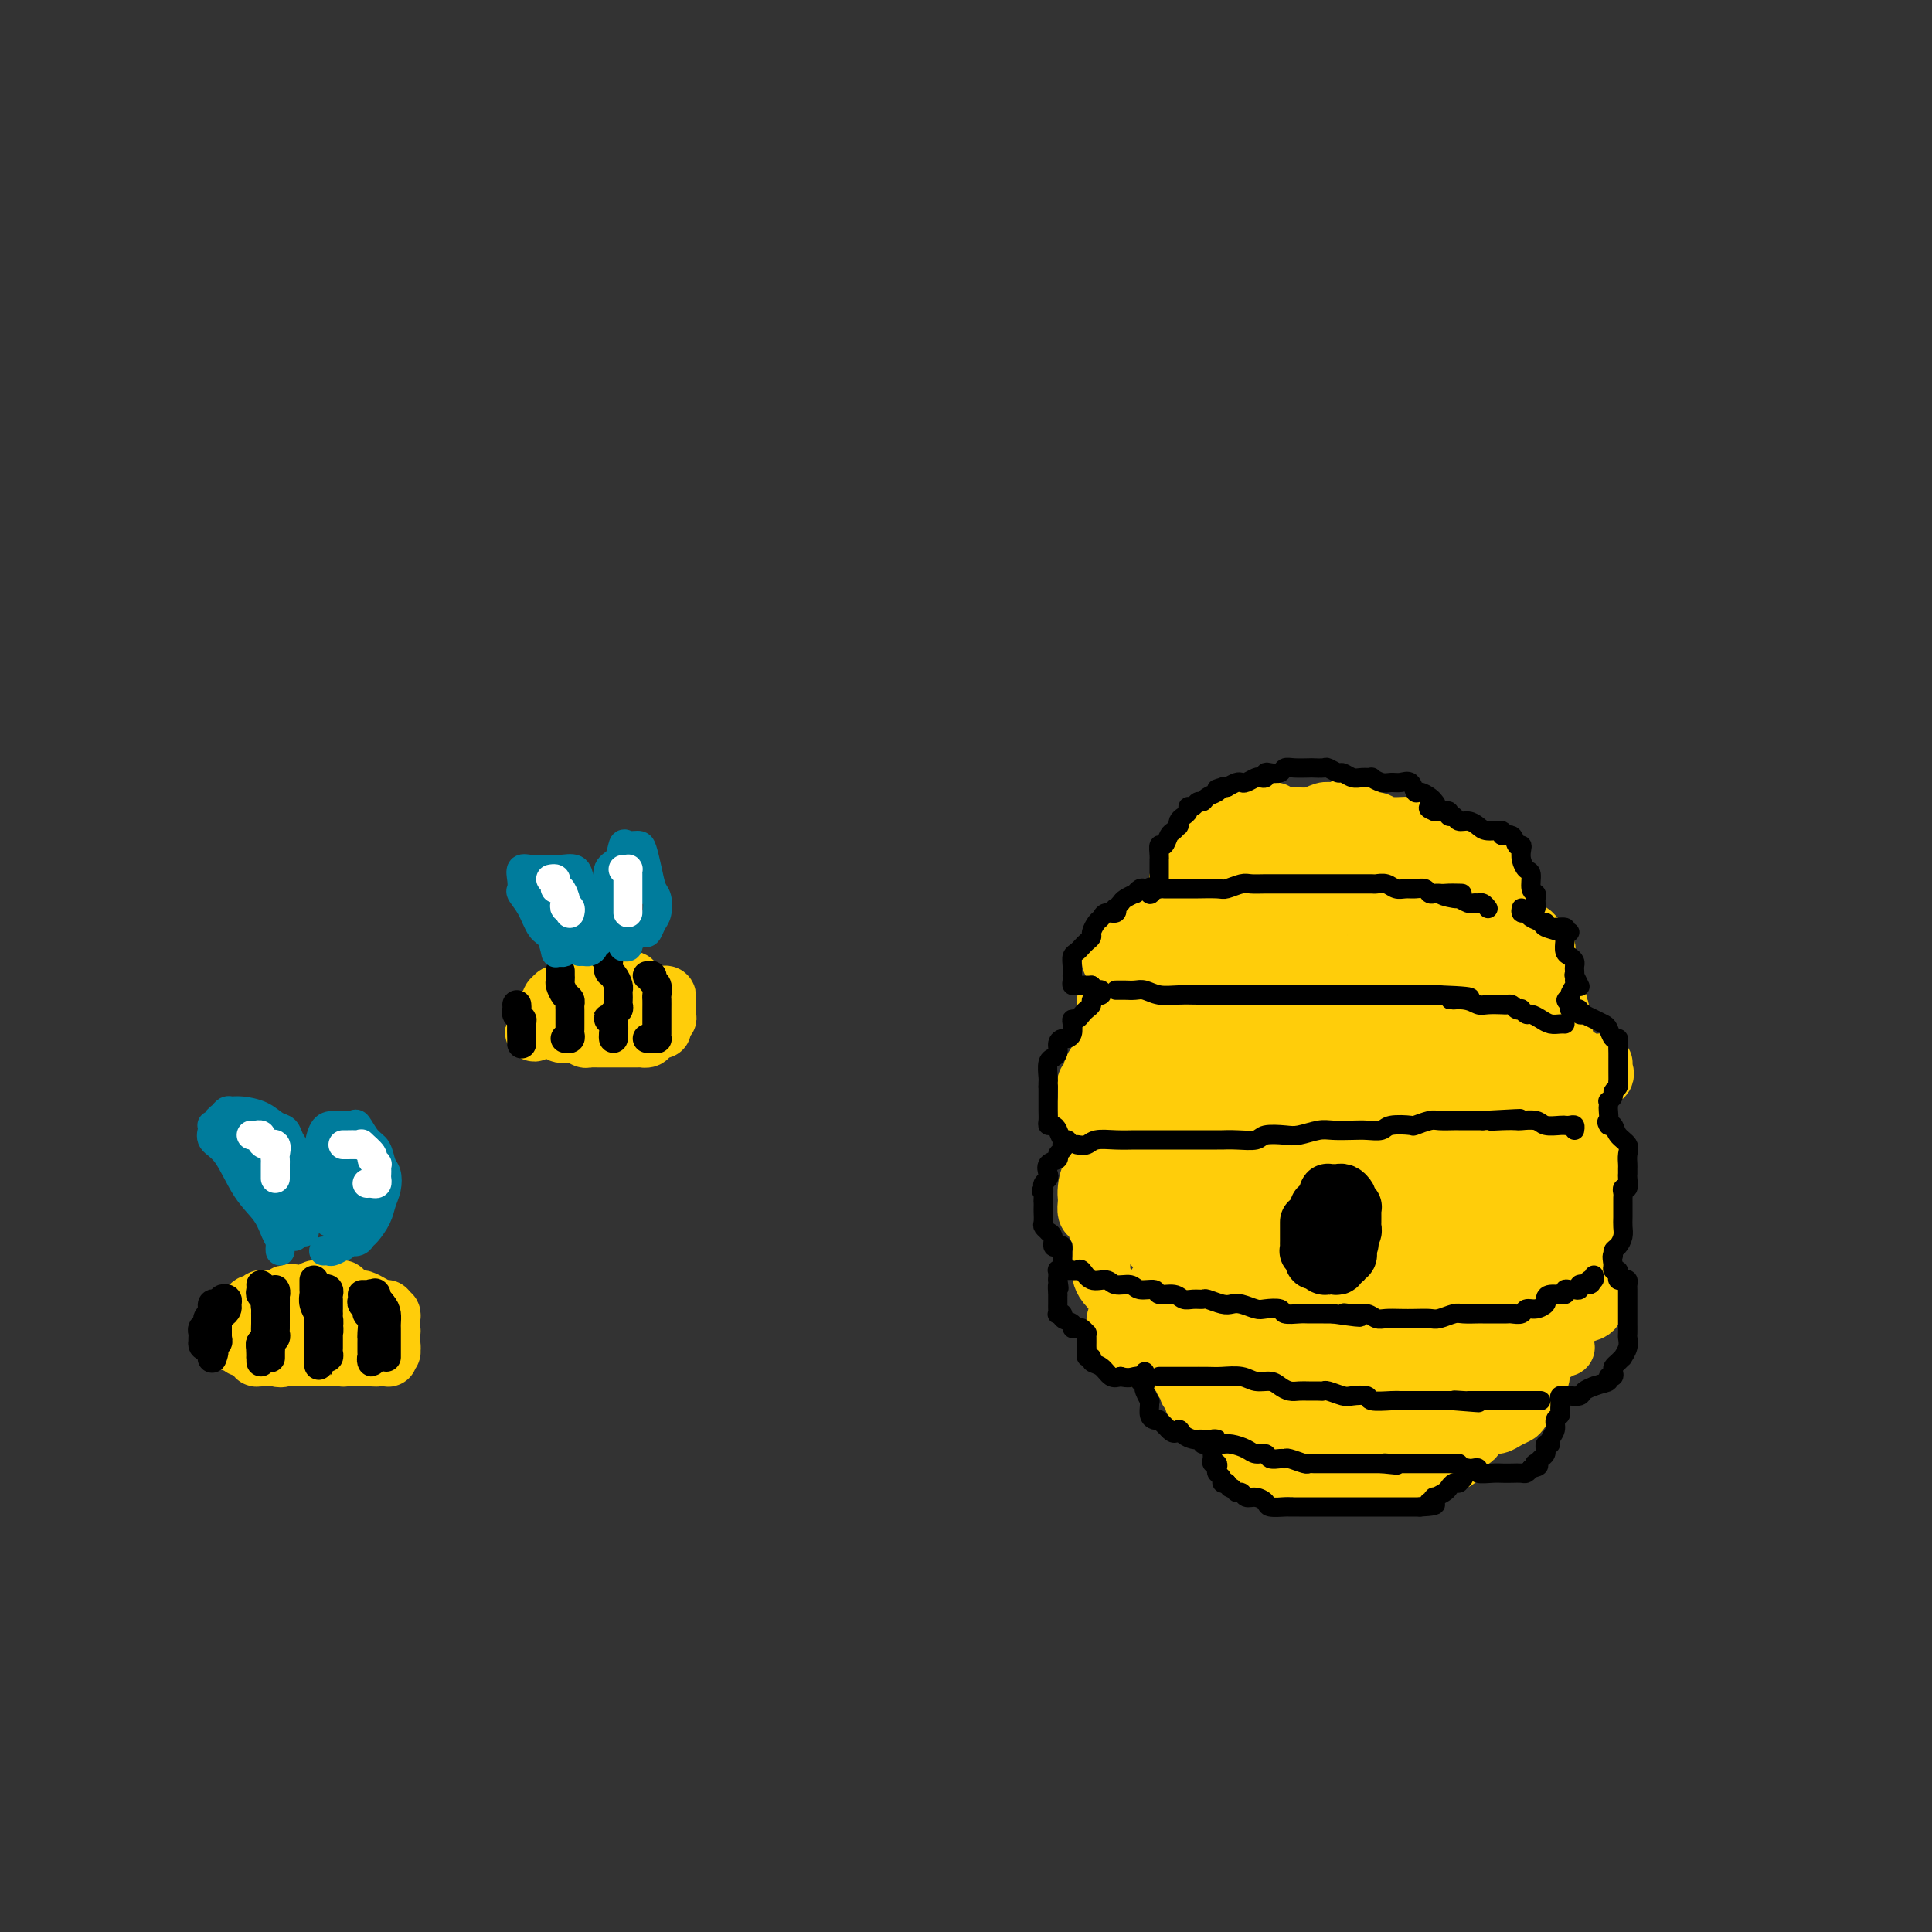 <svg viewBox='0 0 400 400' version='1.1' xmlns='http://www.w3.org/2000/svg' xmlns:xlink='http://www.w3.org/1999/xlink'><rect x="0" y="0" width="400" height="400" fill="#333333" stroke="none"/><g fill='none' stroke='#FFCD0A' stroke-width='12' stroke-linecap='round' stroke-linejoin='round'><path d='M264,168c-0.304,-0.001 -0.607,-0.001 -1,0c-0.393,0.001 -0.875,0.004 -1,0c-0.125,-0.004 0.107,-0.015 0,0c-0.107,0.015 -0.555,0.056 -1,0c-0.445,-0.056 -0.889,-0.207 -1,0c-0.111,0.207 0.111,0.774 0,1c-0.111,0.226 -0.554,0.112 -1,0c-0.446,-0.112 -0.893,-0.222 -1,0c-0.107,0.222 0.126,0.777 0,1c-0.126,0.223 -0.612,0.112 -1,0c-0.388,-0.112 -0.679,-0.227 -1,0c-0.321,0.227 -0.673,0.797 -1,1c-0.327,0.203 -0.627,0.039 -1,0c-0.373,-0.039 -0.817,0.046 -1,0c-0.183,-0.046 -0.104,-0.223 0,0c0.104,0.223 0.234,0.847 0,1c-0.234,0.153 -0.832,-0.165 -1,0c-0.168,0.165 0.095,0.814 0,1c-0.095,0.186 -0.546,-0.090 -1,0c-0.454,0.090 -0.910,0.545 -1,1c-0.090,0.455 0.186,0.909 0,1c-0.186,0.091 -0.834,-0.182 -1,0c-0.166,0.182 0.149,0.820 0,1c-0.149,0.180 -0.762,-0.096 -1,0c-0.238,0.096 -0.103,0.564 0,1c0.103,0.436 0.172,0.839 0,1c-0.172,0.161 -0.586,0.081 -1,0'/><path d='M247,178c-0.935,1.394 -0.772,1.879 -1,2c-0.228,0.121 -0.846,-0.121 -1,0c-0.154,0.121 0.155,0.606 0,1c-0.155,0.394 -0.774,0.697 -1,1c-0.226,0.303 -0.061,0.606 0,1c0.061,0.394 0.016,0.879 0,1c-0.016,0.121 -0.005,-0.123 0,0c0.005,0.123 0.002,0.611 0,1c-0.002,0.389 -0.004,0.679 0,1c0.004,0.321 0.013,0.673 0,1c-0.013,0.327 -0.050,0.627 0,1c0.050,0.373 0.187,0.817 0,1c-0.187,0.183 -0.697,0.105 -1,0c-0.303,-0.105 -0.400,-0.235 -1,0c-0.600,0.235 -1.705,0.837 -2,1c-0.295,0.163 0.219,-0.111 0,0c-0.219,0.111 -1.172,0.607 -2,1c-0.828,0.393 -1.531,0.682 -2,1c-0.469,0.318 -0.704,0.663 -1,1c-0.296,0.337 -0.654,0.664 -1,1c-0.346,0.336 -0.681,0.681 -1,1c-0.319,0.319 -0.622,0.611 -1,1c-0.378,0.389 -0.833,0.874 -1,1c-0.167,0.126 -0.048,-0.107 0,0c0.048,0.107 0.024,0.553 0,1'/><path d='M231,198c-2.011,1.571 -0.539,0.998 0,1c0.539,0.002 0.146,0.578 0,1c-0.146,0.422 -0.043,0.690 0,1c0.043,0.310 0.027,0.661 0,1c-0.027,0.339 -0.063,0.666 0,1c0.063,0.334 0.227,0.674 0,1c-0.227,0.326 -0.845,0.638 -1,1c-0.155,0.362 0.155,0.776 0,1c-0.155,0.224 -0.774,0.259 -1,1c-0.226,0.741 -0.061,2.187 0,3c0.061,0.813 0.016,0.991 0,1c-0.016,0.009 -0.004,-0.151 0,0c0.004,0.151 0.001,0.614 0,1c-0.001,0.386 -0.000,0.695 0,1c0.000,0.305 -0.000,0.607 0,1c0.000,0.393 0.001,0.879 0,1c-0.001,0.121 -0.003,-0.122 0,0c0.003,0.122 0.012,0.609 0,1c-0.012,0.391 -0.046,0.685 0,1c0.046,0.315 0.171,0.653 0,1c-0.171,0.347 -0.638,0.705 -1,1c-0.362,0.295 -0.619,0.526 -1,1c-0.381,0.474 -0.887,1.191 -1,2c-0.113,0.809 0.166,1.708 0,2c-0.166,0.292 -0.776,-0.025 -1,0c-0.224,0.025 -0.060,0.391 0,1c0.060,0.609 0.017,1.460 0,2c-0.017,0.540 -0.009,0.770 0,1'/><path d='M225,228c-0.992,5.046 -0.472,2.662 0,2c0.472,-0.662 0.897,0.399 1,1c0.103,0.601 -0.116,0.743 0,1c0.116,0.257 0.566,0.630 1,1c0.434,0.370 0.850,0.736 1,1c0.150,0.264 0.034,0.426 0,1c-0.034,0.574 0.015,1.561 0,2c-0.015,0.439 -0.095,0.331 0,1c0.095,0.669 0.365,2.115 0,3c-0.365,0.885 -1.367,1.211 -2,2c-0.633,0.789 -0.899,2.043 -1,3c-0.101,0.957 -0.037,1.618 0,2c0.037,0.382 0.047,0.485 0,1c-0.047,0.515 -0.153,1.443 0,2c0.153,0.557 0.563,0.742 1,1c0.437,0.258 0.902,0.590 1,1c0.098,0.410 -0.170,0.898 0,1c0.170,0.102 0.778,-0.182 1,0c0.222,0.182 0.060,0.829 0,1c-0.060,0.171 -0.016,-0.133 0,0c0.016,0.133 0.004,0.704 0,1c-0.004,0.296 -0.002,0.316 0,1c0.002,0.684 0.002,2.031 0,3c-0.002,0.969 -0.007,1.560 0,2c0.007,0.440 0.025,0.730 0,1c-0.025,0.270 -0.094,0.520 0,1c0.094,0.480 0.351,1.189 1,2c0.649,0.811 1.689,1.722 2,2c0.311,0.278 -0.109,-0.079 0,0c0.109,0.079 0.745,0.594 1,1c0.255,0.406 0.127,0.703 0,1'/><path d='M232,270c1.087,3.413 0.305,1.447 0,1c-0.305,-0.447 -0.135,0.626 0,1c0.135,0.374 0.233,0.048 0,0c-0.233,-0.048 -0.798,0.180 -1,1c-0.202,0.820 -0.042,2.230 0,3c0.042,0.770 -0.035,0.899 0,1c0.035,0.101 0.183,0.175 1,1c0.817,0.825 2.303,2.402 3,3c0.697,0.598 0.606,0.215 1,0c0.394,-0.215 1.272,-0.264 2,0c0.728,0.264 1.304,0.840 2,1c0.696,0.160 1.511,-0.098 2,0c0.489,0.098 0.652,0.551 1,1c0.348,0.449 0.882,0.893 1,1c0.118,0.107 -0.180,-0.125 0,0c0.180,0.125 0.837,0.606 1,1c0.163,0.394 -0.168,0.702 0,1c0.168,0.298 0.833,0.587 1,1c0.167,0.413 -0.166,0.951 0,1c0.166,0.049 0.831,-0.390 1,0c0.169,0.390 -0.158,1.610 0,2c0.158,0.390 0.802,-0.049 1,0c0.198,0.049 -0.049,0.587 0,1c0.049,0.413 0.394,0.702 1,1c0.606,0.298 1.475,0.605 2,1c0.525,0.395 0.708,0.879 1,1c0.292,0.121 0.694,-0.121 1,0c0.306,0.121 0.516,0.606 1,1c0.484,0.394 1.242,0.697 2,1'/><path d='M256,296c2.333,2.409 1.165,1.433 1,1c-0.165,-0.433 0.674,-0.323 1,0c0.326,0.323 0.139,0.860 0,1c-0.139,0.140 -0.232,-0.117 0,0c0.232,0.117 0.787,0.609 1,1c0.213,0.391 0.083,0.683 0,1c-0.083,0.317 -0.117,0.659 0,1c0.117,0.341 0.387,0.680 1,1c0.613,0.320 1.569,0.621 2,1c0.431,0.379 0.338,0.837 1,1c0.662,0.163 2.078,0.032 3,0c0.922,-0.032 1.349,0.034 2,0c0.651,-0.034 1.525,-0.167 2,0c0.475,0.167 0.550,0.633 1,1c0.450,0.367 1.273,0.634 2,1c0.727,0.366 1.357,0.830 2,1c0.643,0.170 1.299,0.046 2,0c0.701,-0.046 1.448,-0.012 2,0c0.552,0.012 0.908,0.003 1,0c0.092,-0.003 -0.081,-0.001 0,0c0.081,0.001 0.415,0.000 1,0c0.585,-0.000 1.421,0.000 2,0c0.579,-0.000 0.902,-0.000 1,0c0.098,0.000 -0.029,0.002 0,0c0.029,-0.002 0.215,-0.006 1,0c0.785,0.006 2.169,0.022 3,0c0.831,-0.022 1.108,-0.083 2,0c0.892,0.083 2.398,0.309 3,0c0.602,-0.309 0.301,-1.155 0,-2'/><path d='M293,305c2.654,-0.762 1.290,-1.668 1,-2c-0.290,-0.332 0.493,-0.090 1,0c0.507,0.090 0.737,0.027 1,0c0.263,-0.027 0.560,-0.020 1,0c0.440,0.020 1.022,0.052 2,0c0.978,-0.052 2.353,-0.187 3,-1c0.647,-0.813 0.566,-2.304 1,-3c0.434,-0.696 1.381,-0.596 2,-1c0.619,-0.404 0.908,-1.313 1,-2c0.092,-0.687 -0.014,-1.154 0,-2c0.014,-0.846 0.148,-2.072 0,-3c-0.148,-0.928 -0.577,-1.559 -1,-2c-0.423,-0.441 -0.840,-0.692 -1,-1c-0.160,-0.308 -0.063,-0.674 0,-1c0.063,-0.326 0.093,-0.612 0,-1c-0.093,-0.388 -0.308,-0.877 0,-1c0.308,-0.123 1.140,0.122 2,0c0.860,-0.122 1.749,-0.610 3,-1c1.251,-0.390 2.865,-0.683 4,-1c1.135,-0.317 1.793,-0.659 3,-1c1.207,-0.341 2.965,-0.682 4,-1c1.035,-0.318 1.349,-0.613 2,-1c0.651,-0.387 1.638,-0.866 2,-1c0.362,-0.134 0.097,0.078 0,0c-0.097,-0.078 -0.026,-0.446 0,-1c0.026,-0.554 0.007,-1.293 0,-2c-0.007,-0.707 -0.002,-1.383 0,-2c0.002,-0.617 0.001,-1.176 0,-2c-0.001,-0.824 -0.000,-1.912 0,-3'/><path d='M324,269c0.165,-1.673 0.577,-0.857 1,-1c0.423,-0.143 0.857,-1.246 1,-2c0.143,-0.754 -0.004,-1.160 0,-1c0.004,0.160 0.160,0.887 0,1c-0.160,0.113 -0.634,-0.387 -1,0c-0.366,0.387 -0.623,1.660 -1,2c-0.377,0.340 -0.876,-0.253 -1,0c-0.124,0.253 0.125,1.351 0,2c-0.125,0.649 -0.624,0.850 -1,1c-0.376,0.150 -0.629,0.250 -1,1c-0.371,0.750 -0.861,2.150 -1,3c-0.139,0.850 0.073,1.149 0,2c-0.073,0.851 -0.429,2.255 -1,3c-0.571,0.745 -1.356,0.830 -2,1c-0.644,0.170 -1.146,0.426 -2,1c-0.854,0.574 -2.059,1.467 -3,2c-0.941,0.533 -1.619,0.706 -2,1c-0.381,0.294 -0.466,0.708 -1,1c-0.534,0.292 -1.517,0.461 -2,1c-0.483,0.539 -0.466,1.449 -1,2c-0.534,0.551 -1.617,0.744 -2,1c-0.383,0.256 -0.064,0.577 0,1c0.064,0.423 -0.127,0.948 0,1c0.127,0.052 0.573,-0.371 1,0c0.427,0.371 0.836,1.534 1,2c0.164,0.466 0.082,0.233 0,0'/><path d='M306,294c0.258,0.690 -0.097,0.914 0,1c0.097,0.086 0.646,0.034 1,0c0.354,-0.034 0.514,-0.049 1,0c0.486,0.049 1.299,0.163 2,0c0.701,-0.163 1.292,-0.602 2,-1c0.708,-0.398 1.534,-0.757 2,-1c0.466,-0.243 0.574,-0.372 1,-1c0.426,-0.628 1.172,-1.754 2,-3c0.828,-1.246 1.739,-2.610 2,-4c0.261,-1.390 -0.127,-2.806 0,-4c0.127,-1.194 0.769,-2.166 1,-3c0.231,-0.834 0.050,-1.529 0,-2c-0.050,-0.471 0.032,-0.719 0,-1c-0.032,-0.281 -0.179,-0.597 0,-1c0.179,-0.403 0.682,-0.893 1,-1c0.318,-0.107 0.451,0.168 1,0c0.549,-0.168 1.514,-0.779 2,-1c0.486,-0.221 0.493,-0.052 1,0c0.507,0.052 1.513,-0.015 2,0c0.487,0.015 0.456,0.111 1,0c0.544,-0.111 1.663,-0.429 2,-1c0.337,-0.571 -0.108,-1.396 0,-2c0.108,-0.604 0.767,-0.988 1,-1c0.233,-0.012 0.038,0.347 0,0c-0.038,-0.347 0.081,-1.400 0,-2c-0.081,-0.600 -0.361,-0.745 -1,-1c-0.639,-0.255 -1.635,-0.618 -2,-1c-0.365,-0.382 -0.098,-0.783 0,-1c0.098,-0.217 0.026,-0.251 0,-1c-0.026,-0.749 -0.008,-2.214 0,-3c0.008,-0.786 0.004,-0.893 0,-1'/><path d='M328,258c-0.148,-2.287 0.482,-2.503 1,-3c0.518,-0.497 0.923,-1.273 1,-2c0.077,-0.727 -0.175,-1.403 0,-2c0.175,-0.597 0.776,-1.116 1,-2c0.224,-0.884 0.071,-2.135 0,-3c-0.071,-0.865 -0.060,-1.345 0,-2c0.060,-0.655 0.170,-1.485 0,-2c-0.170,-0.515 -0.620,-0.716 -1,-1c-0.380,-0.284 -0.690,-0.653 -1,-1c-0.310,-0.347 -0.619,-0.674 -1,-1c-0.381,-0.326 -0.834,-0.652 -1,-1c-0.166,-0.348 -0.045,-0.720 0,-1c0.045,-0.280 0.016,-0.469 0,-1c-0.016,-0.531 -0.018,-1.403 0,-2c0.018,-0.597 0.055,-0.918 0,-2c-0.055,-1.082 -0.201,-2.923 0,-4c0.201,-1.077 0.748,-1.388 1,-2c0.252,-0.612 0.209,-1.523 1,-2c0.791,-0.477 2.416,-0.519 3,-1c0.584,-0.481 0.126,-1.401 0,-2c-0.126,-0.599 0.079,-0.878 0,-1c-0.079,-0.122 -0.442,-0.089 -1,0c-0.558,0.089 -1.313,0.232 -2,0c-0.687,-0.232 -1.307,-0.840 -2,-1c-0.693,-0.160 -1.457,0.128 -2,0c-0.543,-0.128 -0.863,-0.671 -1,-1c-0.137,-0.329 -0.089,-0.445 0,-1c0.089,-0.555 0.220,-1.551 0,-2c-0.220,-0.449 -0.790,-0.352 -1,-1c-0.210,-0.648 -0.060,-2.042 0,-3c0.060,-0.958 0.030,-1.479 0,-2'/><path d='M323,209c-0.491,-2.135 -0.720,-2.473 -1,-3c-0.280,-0.527 -0.611,-1.245 -1,-2c-0.389,-0.755 -0.834,-1.549 -1,-2c-0.166,-0.451 -0.051,-0.558 0,-1c0.051,-0.442 0.040,-1.218 0,-2c-0.040,-0.782 -0.108,-1.572 0,-2c0.108,-0.428 0.391,-0.496 0,-1c-0.391,-0.504 -1.458,-1.445 -2,-2c-0.542,-0.555 -0.561,-0.725 -1,-1c-0.439,-0.275 -1.298,-0.654 -2,-1c-0.702,-0.346 -1.246,-0.659 -2,-1c-0.754,-0.341 -1.719,-0.710 -2,-1c-0.281,-0.290 0.121,-0.500 0,-1c-0.121,-0.500 -0.767,-1.290 -1,-2c-0.233,-0.710 -0.055,-1.342 0,-2c0.055,-0.658 -0.014,-1.343 0,-2c0.014,-0.657 0.110,-1.285 0,-2c-0.110,-0.715 -0.425,-1.516 -1,-2c-0.575,-0.484 -1.411,-0.650 -2,-1c-0.589,-0.350 -0.932,-0.882 -1,-1c-0.068,-0.118 0.140,0.180 0,0c-0.140,-0.180 -0.629,-0.838 -1,-1c-0.371,-0.162 -0.623,0.173 -1,0c-0.377,-0.173 -0.877,-0.854 -1,-1c-0.123,-0.146 0.133,0.244 -1,0c-1.133,-0.244 -3.654,-1.122 -5,-2c-1.346,-0.878 -1.515,-1.757 -3,-2c-1.485,-0.243 -4.285,0.151 -6,0c-1.715,-0.151 -2.346,-0.848 -3,-1c-0.654,-0.152 -1.330,0.242 -2,0c-0.670,-0.242 -1.335,-1.121 -2,-2'/><path d='M281,168c-4.572,-1.702 -2.002,-0.456 -1,0c1.002,0.456 0.435,0.121 0,0c-0.435,-0.121 -0.737,-0.028 -1,0c-0.263,0.028 -0.487,-0.007 -1,0c-0.513,0.007 -1.316,0.057 -2,0c-0.684,-0.057 -1.249,-0.222 -2,0c-0.751,0.222 -1.690,0.829 -3,1c-1.310,0.171 -2.992,-0.094 -4,0c-1.008,0.094 -1.341,0.549 -2,1c-0.659,0.451 -1.645,0.899 -2,1c-0.355,0.101 -0.081,-0.145 0,0c0.081,0.145 -0.031,0.680 0,1c0.031,0.320 0.204,0.426 0,1c-0.204,0.574 -0.786,1.616 -1,2c-0.214,0.384 -0.061,0.110 0,0c0.061,-0.110 0.031,-0.055 0,0'/></g>
<g fill='none' stroke='#FFCD0A' stroke-width='28' stroke-linecap='round' stroke-linejoin='round'><path d='M290,279c0.185,-0.340 0.370,-0.680 0,-1c-0.370,-0.320 -1.295,-0.621 -2,-1c-0.705,-0.379 -1.189,-0.834 -2,-1c-0.811,-0.166 -1.948,-0.041 -3,0c-1.052,0.041 -2.019,-0.003 -3,0c-0.981,0.003 -1.978,0.052 -3,0c-1.022,-0.052 -2.070,-0.206 -3,0c-0.930,0.206 -1.740,0.773 -3,1c-1.260,0.227 -2.968,0.115 -4,0c-1.032,-0.115 -1.389,-0.233 -2,0c-0.611,0.233 -1.476,0.818 -2,1c-0.524,0.182 -0.706,-0.038 -1,0c-0.294,0.038 -0.698,0.333 -1,0c-0.302,-0.333 -0.500,-1.294 -1,-2c-0.500,-0.706 -1.303,-1.158 -2,-2c-0.697,-0.842 -1.290,-2.072 -2,-3c-0.710,-0.928 -1.538,-1.552 -2,-3c-0.462,-1.448 -0.558,-3.721 -1,-5c-0.442,-1.279 -1.230,-1.565 -2,-2c-0.770,-0.435 -1.520,-1.020 -2,-2c-0.480,-0.980 -0.688,-2.357 -1,-3c-0.312,-0.643 -0.728,-0.554 -1,-1c-0.272,-0.446 -0.399,-1.429 -1,-2c-0.601,-0.571 -1.677,-0.730 -2,-1c-0.323,-0.270 0.107,-0.653 0,-1c-0.107,-0.347 -0.750,-0.660 -1,-1c-0.250,-0.340 -0.106,-0.707 0,-1c0.106,-0.293 0.173,-0.512 0,-1c-0.173,-0.488 -0.587,-1.244 -1,-2'/><path d='M242,246c-3.011,-4.708 -1.540,-1.478 -1,-1c0.540,0.478 0.148,-1.794 0,-3c-0.148,-1.206 -0.054,-1.345 0,-2c0.054,-0.655 0.067,-1.827 0,-3c-0.067,-1.173 -0.214,-2.346 0,-3c0.214,-0.654 0.789,-0.790 1,-1c0.211,-0.210 0.056,-0.493 0,-1c-0.056,-0.507 -0.015,-1.238 0,-2c0.015,-0.762 0.004,-1.556 0,-2c-0.004,-0.444 -0.001,-0.540 0,-1c0.001,-0.460 0.000,-1.286 0,-2c-0.000,-0.714 -0.000,-1.317 0,-2c0.000,-0.683 0.000,-1.446 0,-2c-0.000,-0.554 0.000,-0.899 0,-2c-0.000,-1.101 -0.000,-2.957 0,-4c0.000,-1.043 0.000,-1.273 0,-2c-0.000,-0.727 -0.001,-1.950 0,-3c0.001,-1.050 0.003,-1.927 0,-3c-0.003,-1.073 -0.011,-2.342 0,-3c0.011,-0.658 0.041,-0.705 0,-1c-0.041,-0.295 -0.151,-0.838 0,-1c0.151,-0.162 0.565,0.059 1,0c0.435,-0.059 0.893,-0.397 1,-1c0.107,-0.603 -0.137,-1.471 0,-2c0.137,-0.529 0.656,-0.719 1,-1c0.344,-0.281 0.512,-0.653 1,-1c0.488,-0.347 1.297,-0.667 2,-1c0.703,-0.333 1.302,-0.677 2,-1c0.698,-0.323 1.496,-0.625 2,-1c0.504,-0.375 0.716,-0.821 1,-1c0.284,-0.179 0.642,-0.089 1,0'/><path d='M254,193c2.465,-1.901 2.629,-1.154 3,-1c0.371,0.154 0.950,-0.284 2,-1c1.050,-0.716 2.572,-1.709 3,-2c0.428,-0.291 -0.239,0.119 0,0c0.239,-0.119 1.384,-0.768 2,-1c0.616,-0.232 0.703,-0.048 1,0c0.297,0.048 0.804,-0.039 1,0c0.196,0.039 0.082,0.203 0,0c-0.082,-0.203 -0.131,-0.772 0,-1c0.131,-0.228 0.441,-0.114 1,0c0.559,0.114 1.366,0.227 2,0c0.634,-0.227 1.095,-0.794 2,-1c0.905,-0.206 2.254,-0.051 3,0c0.746,0.051 0.890,-0.001 1,0c0.110,0.001 0.185,0.057 1,0c0.815,-0.057 2.369,-0.225 3,0c0.631,0.225 0.340,0.844 1,1c0.660,0.156 2.271,-0.150 3,0c0.729,0.150 0.577,0.757 1,1c0.423,0.243 1.423,0.121 2,0c0.577,-0.121 0.732,-0.243 1,0c0.268,0.243 0.649,0.849 1,1c0.351,0.151 0.673,-0.153 1,0c0.327,0.153 0.660,0.762 1,1c0.340,0.238 0.686,0.105 1,0c0.314,-0.105 0.595,-0.183 1,0c0.405,0.183 0.935,0.626 1,1c0.065,0.374 -0.333,0.677 0,1c0.333,0.323 1.397,0.664 2,1c0.603,0.336 0.744,0.667 1,1c0.256,0.333 0.628,0.666 1,1'/><path d='M297,195c2.691,1.831 0.418,1.908 0,2c-0.418,0.092 1.018,0.199 2,1c0.982,0.801 1.510,2.295 2,3c0.490,0.705 0.940,0.621 1,1c0.060,0.379 -0.272,1.222 0,2c0.272,0.778 1.147,1.493 2,2c0.853,0.507 1.685,0.807 2,1c0.315,0.193 0.112,0.278 0,1c-0.112,0.722 -0.132,2.080 0,3c0.132,0.920 0.417,1.400 1,2c0.583,0.600 1.465,1.318 2,2c0.535,0.682 0.721,1.328 1,2c0.279,0.672 0.649,1.372 1,2c0.351,0.628 0.682,1.186 1,2c0.318,0.814 0.621,1.884 1,3c0.379,1.116 0.834,2.278 1,3c0.166,0.722 0.045,1.004 0,1c-0.045,-0.004 -0.012,-0.296 0,0c0.012,0.296 0.003,1.179 0,2c-0.003,0.821 -0.001,1.580 0,2c0.001,0.420 0.001,0.500 0,1c-0.001,0.500 -0.002,1.421 0,2c0.002,0.579 0.007,0.816 0,1c-0.007,0.184 -0.027,0.315 0,1c0.027,0.685 0.099,1.923 0,3c-0.099,1.077 -0.370,1.992 -1,3c-0.630,1.008 -1.619,2.107 -2,3c-0.381,0.893 -0.154,1.580 0,3c0.154,1.420 0.234,3.575 0,5c-0.234,1.425 -0.781,2.122 -1,3c-0.219,0.878 -0.109,1.939 0,3'/><path d='M310,260c-0.619,5.527 -0.166,2.845 0,2c0.166,-0.845 0.044,0.148 0,1c-0.044,0.852 -0.012,1.563 0,2c0.012,0.437 0.003,0.600 0,1c-0.003,0.400 0.001,1.038 0,2c-0.001,0.962 -0.007,2.247 0,3c0.007,0.753 0.027,0.975 0,1c-0.027,0.025 -0.100,-0.148 0,0c0.100,0.148 0.372,0.617 0,1c-0.372,0.383 -1.387,0.680 -2,1c-0.613,0.320 -0.824,0.664 -1,1c-0.176,0.336 -0.316,0.664 -1,1c-0.684,0.336 -1.913,0.681 -3,1c-1.087,0.319 -2.031,0.611 -3,1c-0.969,0.389 -1.961,0.874 -3,1c-1.039,0.126 -2.123,-0.106 -3,0c-0.877,0.106 -1.545,0.549 -2,1c-0.455,0.451 -0.695,0.908 -1,1c-0.305,0.092 -0.673,-0.182 -1,0c-0.327,0.182 -0.613,0.818 -1,1c-0.387,0.182 -0.873,-0.091 -1,0c-0.127,0.091 0.107,0.545 0,1c-0.107,0.455 -0.555,0.910 -1,1c-0.445,0.090 -0.889,-0.186 -1,0c-0.111,0.186 0.110,0.833 0,1c-0.110,0.167 -0.550,-0.148 -1,0c-0.450,0.148 -0.911,0.758 -1,1c-0.089,0.242 0.193,0.116 0,0c-0.193,-0.116 -0.860,-0.224 -1,0c-0.140,0.224 0.246,0.778 0,1c-0.246,0.222 -1.123,0.111 -2,0'/><path d='M281,287c-4.102,1.924 -1.858,1.233 -1,1c0.858,-0.233 0.331,-0.010 0,0c-0.331,0.010 -0.466,-0.193 -1,0c-0.534,0.193 -1.467,0.784 -2,1c-0.533,0.216 -0.667,0.058 -1,0c-0.333,-0.058 -0.867,-0.016 -1,0c-0.133,0.016 0.135,0.007 0,0c-0.135,-0.007 -0.673,-0.013 -1,0c-0.327,0.013 -0.444,0.044 -1,0c-0.556,-0.044 -1.552,-0.162 -2,0c-0.448,0.162 -0.346,0.605 -1,0c-0.654,-0.605 -2.062,-2.256 -3,-3c-0.938,-0.744 -1.407,-0.580 -2,-1c-0.593,-0.420 -1.311,-1.422 -2,-2c-0.689,-0.578 -1.351,-0.731 -2,-1c-0.649,-0.269 -1.287,-0.654 -2,-1c-0.713,-0.346 -1.502,-0.652 -2,-1c-0.498,-0.348 -0.706,-0.736 -1,-1c-0.294,-0.264 -0.674,-0.403 -1,-1c-0.326,-0.597 -0.598,-1.652 -1,-2c-0.402,-0.348 -0.934,0.012 -1,0c-0.066,-0.012 0.333,-0.395 0,-1c-0.333,-0.605 -1.399,-1.430 -2,-2c-0.601,-0.570 -0.739,-0.884 -1,-1c-0.261,-0.116 -0.646,-0.033 -1,0c-0.354,0.033 -0.677,0.017 -1,0'/><path d='M248,272c-3.540,-2.912 -0.890,-1.694 0,-1c0.890,0.694 0.021,0.862 0,1c-0.021,0.138 0.805,0.245 2,1c1.195,0.755 2.758,2.157 5,3c2.242,0.843 5.162,1.126 7,2c1.838,0.874 2.592,2.337 4,3c1.408,0.663 3.469,0.524 5,1c1.531,0.476 2.531,1.567 4,3c1.469,1.433 3.405,3.207 5,4c1.595,0.793 2.847,0.605 4,1c1.153,0.395 2.208,1.374 3,2c0.792,0.626 1.323,0.898 2,1c0.677,0.102 1.502,0.035 2,0c0.498,-0.035 0.669,-0.038 1,0c0.331,0.038 0.820,0.115 1,0c0.180,-0.115 0.049,-0.423 0,-1c-0.049,-0.577 -0.018,-1.423 0,-2c0.018,-0.577 0.021,-0.886 0,-2c-0.021,-1.114 -0.066,-3.032 0,-5c0.066,-1.968 0.243,-3.984 0,-6c-0.243,-2.016 -0.904,-4.032 -2,-6c-1.096,-1.968 -2.625,-3.889 -3,-6c-0.375,-2.111 0.405,-4.412 0,-6c-0.405,-1.588 -1.995,-2.461 -3,-4c-1.005,-1.539 -1.424,-3.742 -2,-5c-0.576,-1.258 -1.309,-1.569 -2,-2c-0.691,-0.431 -1.340,-0.980 -2,-1c-0.660,-0.020 -1.330,0.490 -2,1'/><path d='M277,248c-0.876,-0.007 -0.068,0.974 0,2c0.068,1.026 -0.606,2.095 0,3c0.606,0.905 2.490,1.644 4,2c1.510,0.356 2.645,0.327 4,0c1.355,-0.327 2.929,-0.952 4,-2c1.071,-1.048 1.638,-2.520 2,-3c0.362,-0.480 0.517,0.031 0,0c-0.517,-0.031 -1.708,-0.604 -3,-1c-1.292,-0.396 -2.685,-0.614 -4,0c-1.315,0.614 -2.551,2.059 -4,4c-1.449,1.941 -3.110,4.379 -4,6c-0.890,1.621 -1.010,2.424 -1,3c0.010,0.576 0.151,0.926 0,1c-0.151,0.074 -0.594,-0.129 0,0c0.594,0.129 2.224,0.589 4,0c1.776,-0.589 3.698,-2.226 6,-4c2.302,-1.774 4.984,-3.686 8,-6c3.016,-2.314 6.365,-5.032 9,-7c2.635,-1.968 4.556,-3.186 6,-5c1.444,-1.814 2.413,-4.224 3,-6c0.587,-1.776 0.794,-2.918 0,-4c-0.794,-1.082 -2.587,-2.102 -5,-3c-2.413,-0.898 -5.446,-1.673 -8,-2c-2.554,-0.327 -4.629,-0.206 -7,0c-2.371,0.206 -5.038,0.499 -8,1c-2.962,0.501 -6.221,1.212 -8,2c-1.779,0.788 -2.080,1.654 -2,2c0.080,0.346 0.540,0.173 1,0'/><path d='M274,231c-3.750,1.002 -1.123,1.008 1,0c2.123,-1.008 3.744,-3.031 5,-5c1.256,-1.969 2.149,-3.886 3,-6c0.851,-2.114 1.662,-4.425 2,-6c0.338,-1.575 0.204,-2.414 0,-3c-0.204,-0.586 -0.478,-0.920 -1,-1c-0.522,-0.080 -1.292,0.095 -3,0c-1.708,-0.095 -4.355,-0.458 -7,0c-2.645,0.458 -5.289,1.737 -8,4c-2.711,2.263 -5.488,5.510 -7,8c-1.512,2.490 -1.760,4.222 -2,5c-0.240,0.778 -0.474,0.600 0,1c0.474,0.400 1.656,1.378 3,2c1.344,0.622 2.850,0.889 4,1c1.150,0.111 1.944,0.067 3,0c1.056,-0.067 2.375,-0.157 4,-1c1.625,-0.843 3.558,-2.439 5,-4c1.442,-1.561 2.394,-3.087 3,-5c0.606,-1.913 0.866,-4.214 1,-6c0.134,-1.786 0.143,-3.056 0,-4c-0.143,-0.944 -0.439,-1.563 -1,-2c-0.561,-0.437 -1.386,-0.694 -2,0c-0.614,0.694 -1.018,2.339 -2,4c-0.982,1.661 -2.544,3.340 -4,6c-1.456,2.660 -2.806,6.302 -4,9c-1.194,2.698 -2.230,4.452 -3,6c-0.770,1.548 -1.273,2.890 -2,4c-0.727,1.110 -1.680,1.988 -2,3c-0.320,1.012 -0.009,2.157 0,3c0.009,0.843 -0.283,1.384 0,2c0.283,0.616 1.142,1.308 2,2'/><path d='M262,248c0.417,1.310 0.458,1.083 1,1c0.542,-0.083 1.583,-0.024 2,0c0.417,0.024 0.208,0.012 0,0'/></g>
<g fill='none' stroke='#000000' stroke-width='4' stroke-linecap='round' stroke-linejoin='round'><path d='M236,286c0.414,-0.099 0.829,-0.199 1,0c0.171,0.199 0.099,0.696 0,1c-0.099,0.304 -0.223,0.414 0,1c0.223,0.586 0.795,1.649 1,2c0.205,0.351 0.045,-0.011 0,0c-0.045,0.011 0.027,0.396 0,1c-0.027,0.604 -0.152,1.429 0,2c0.152,0.571 0.579,0.888 1,1c0.421,0.112 0.834,0.019 1,0c0.166,-0.019 0.086,0.036 0,0c-0.086,-0.036 -0.177,-0.164 0,0c0.177,0.164 0.622,0.618 1,1c0.378,0.382 0.689,0.691 1,1'/><path d='M242,296c1.350,1.503 1.724,0.259 2,0c0.276,-0.259 0.455,0.467 1,1c0.545,0.533 1.455,0.875 2,1c0.545,0.125 0.725,0.034 1,0c0.275,-0.034 0.644,-0.010 1,0c0.356,0.010 0.698,0.006 1,0c0.302,-0.006 0.564,-0.013 1,0c0.436,0.013 1.045,0.045 1,0c-0.045,-0.045 -0.744,-0.167 -1,0c-0.256,0.167 -0.070,0.623 0,1c0.070,0.377 0.022,0.675 0,1c-0.022,0.325 -0.020,0.679 0,1c0.020,0.321 0.057,0.611 0,1c-0.057,0.389 -0.207,0.878 0,1c0.207,0.122 0.773,-0.121 1,0c0.227,0.121 0.116,0.607 0,1c-0.116,0.393 -0.237,0.693 0,1c0.237,0.307 0.833,0.621 1,1c0.167,0.379 -0.095,0.823 0,1c0.095,0.177 0.548,0.089 1,0'/><path d='M254,307c0.644,1.554 0.752,0.937 1,1c0.248,0.063 0.634,0.804 1,1c0.366,0.196 0.712,-0.154 1,0c0.288,0.154 0.519,0.812 1,1c0.481,0.188 1.213,-0.093 2,0c0.787,0.093 1.629,0.561 2,1c0.371,0.439 0.270,0.850 1,1c0.730,0.150 2.289,0.040 3,0c0.711,-0.040 0.572,-0.011 1,0c0.428,0.011 1.423,0.003 2,0c0.577,-0.003 0.736,-0.001 1,0c0.264,0.001 0.635,0.000 1,0c0.365,-0.000 0.726,-0.000 1,0c0.274,0.000 0.461,0.000 1,0c0.539,-0.000 1.430,-0.000 2,0c0.570,0.000 0.820,0.000 1,0c0.180,-0.000 0.290,-0.000 1,0c0.710,0.000 2.022,0.000 3,0c0.978,-0.000 1.624,-0.000 2,0c0.376,0.000 0.482,0.000 1,0c0.518,-0.000 1.448,-0.000 2,0c0.552,0.000 0.725,0.000 1,0c0.275,-0.000 0.651,-0.000 1,0c0.349,0.000 0.671,0.000 1,0c0.329,-0.000 0.667,-0.000 1,0c0.333,0.000 0.663,0.000 1,0c0.337,-0.000 0.681,-0.000 1,0c0.319,0.000 0.611,0.000 1,0c0.389,-0.000 0.874,0.000 1,0c0.126,0.000 -0.107,0.000 0,0c0.107,0.000 0.553,0.000 1,0'/><path d='M294,312c5.190,-0.244 2.665,-0.853 2,-1c-0.665,-0.147 0.529,0.168 1,0c0.471,-0.168 0.220,-0.819 0,-1c-0.220,-0.181 -0.409,0.109 0,0c0.409,-0.109 1.416,-0.618 2,-1c0.584,-0.382 0.744,-0.637 1,-1c0.256,-0.363 0.608,-0.832 1,-1c0.392,-0.168 0.823,-0.034 1,0c0.177,0.034 0.099,-0.033 0,0c-0.099,0.033 -0.220,0.167 0,0c0.220,-0.167 0.779,-0.633 1,-1c0.221,-0.367 0.102,-0.635 0,-1c-0.102,-0.365 -0.188,-0.826 0,-1c0.188,-0.174 0.648,-0.061 1,0c0.352,0.061 0.594,0.069 1,0c0.406,-0.069 0.976,-0.215 1,0c0.024,0.215 -0.498,0.789 0,1c0.498,0.211 2.017,0.057 3,0c0.983,-0.057 1.429,-0.018 2,0c0.571,0.018 1.266,0.015 2,0c0.734,-0.015 1.505,-0.043 2,0c0.495,0.043 0.713,0.155 1,0c0.287,-0.155 0.644,-0.578 1,-1'/><path d='M317,304c2.404,-0.394 1.415,-0.880 1,-1c-0.415,-0.120 -0.254,0.127 0,0c0.254,-0.127 0.603,-0.626 1,-1c0.397,-0.374 0.842,-0.621 1,-1c0.158,-0.379 0.027,-0.888 0,-1c-0.027,-0.112 0.049,0.175 0,0c-0.049,-0.175 -0.224,-0.810 0,-1c0.224,-0.190 0.849,0.065 1,0c0.151,-0.065 -0.170,-0.451 0,-1c0.170,-0.549 0.830,-1.260 1,-2c0.170,-0.740 -0.151,-1.509 0,-2c0.151,-0.491 0.773,-0.705 1,-1c0.227,-0.295 0.060,-0.671 0,-1c-0.060,-0.329 -0.012,-0.610 0,-1c0.012,-0.390 -0.011,-0.889 0,-1c0.011,-0.111 0.058,0.166 0,0c-0.058,-0.166 -0.219,-0.776 0,-1c0.219,-0.224 0.817,-0.063 1,0c0.183,0.063 -0.050,0.028 0,0c0.050,-0.028 0.385,-0.049 1,0c0.615,0.049 1.512,0.167 2,0c0.488,-0.167 0.568,-0.619 1,-1c0.432,-0.381 1.216,-0.690 2,-1'/><path d='M330,287c1.778,-0.626 2.725,-0.693 3,-1c0.275,-0.307 -0.120,-0.856 0,-1c0.120,-0.144 0.754,0.115 1,0c0.246,-0.115 0.103,-0.604 0,-1c-0.103,-0.396 -0.168,-0.700 0,-1c0.168,-0.300 0.567,-0.595 1,-1c0.433,-0.405 0.901,-0.919 1,-1c0.099,-0.081 -0.170,0.273 0,0c0.170,-0.273 0.777,-1.173 1,-2c0.223,-0.827 0.060,-1.583 0,-2c-0.060,-0.417 -0.016,-0.497 0,-1c0.016,-0.503 0.004,-1.429 0,-2c-0.004,-0.571 -0.001,-0.787 0,-1c0.001,-0.213 0.000,-0.424 0,-1c-0.000,-0.576 0.001,-1.517 0,-2c-0.001,-0.483 -0.003,-0.508 0,-1c0.003,-0.492 0.011,-1.452 0,-2c-0.011,-0.548 -0.042,-0.686 0,-1c0.042,-0.314 0.156,-0.806 0,-1c-0.156,-0.194 -0.581,-0.090 -1,0c-0.419,0.090 -0.830,0.165 -1,0c-0.170,-0.165 -0.097,-0.570 0,-1c0.097,-0.430 0.218,-0.885 0,-1c-0.218,-0.115 -0.777,0.110 -1,0c-0.223,-0.110 -0.112,-0.555 0,-1'/><path d='M334,262c-0.452,-2.722 -0.083,-2.028 0,-2c0.083,0.028 -0.121,-0.611 0,-1c0.121,-0.389 0.568,-0.528 1,-1c0.432,-0.472 0.848,-1.278 1,-2c0.152,-0.722 0.041,-1.359 0,-2c-0.041,-0.641 -0.011,-1.285 0,-2c0.011,-0.715 0.002,-1.502 0,-2c-0.002,-0.498 0.003,-0.706 0,-1c-0.003,-0.294 -0.015,-0.674 0,-1c0.015,-0.326 0.057,-0.598 0,-1c-0.057,-0.402 -0.211,-0.934 0,-1c0.211,-0.066 0.789,0.334 1,0c0.211,-0.334 0.056,-1.402 0,-2c-0.056,-0.598 -0.013,-0.727 0,-1c0.013,-0.273 -0.003,-0.692 0,-1c0.003,-0.308 0.026,-0.507 0,-1c-0.026,-0.493 -0.102,-1.281 0,-2c0.102,-0.719 0.381,-1.369 0,-2c-0.381,-0.631 -1.422,-1.241 -2,-2c-0.578,-0.759 -0.694,-1.666 -1,-2c-0.306,-0.334 -0.802,-0.095 -1,0c-0.198,0.095 -0.099,0.048 0,0'/><path d='M333,233c-0.619,-1.045 -0.167,-0.657 0,-1c0.167,-0.343 0.049,-1.415 0,-2c-0.049,-0.585 -0.028,-0.682 0,-1c0.028,-0.318 0.064,-0.859 0,-1c-0.064,-0.141 -0.227,0.116 0,0c0.227,-0.116 0.846,-0.604 1,-1c0.154,-0.396 -0.155,-0.700 0,-1c0.155,-0.300 0.774,-0.594 1,-1c0.226,-0.406 0.061,-0.922 0,-1c-0.061,-0.078 -0.016,0.281 0,0c0.016,-0.281 0.004,-1.202 0,-2c-0.004,-0.798 -0.001,-1.474 0,-2c0.001,-0.526 0.001,-0.902 0,-1c-0.001,-0.098 -0.003,0.081 0,0c0.003,-0.081 0.012,-0.421 0,-1c-0.012,-0.579 -0.044,-1.398 0,-2c0.044,-0.602 0.164,-0.987 0,-1c-0.164,-0.013 -0.612,0.347 -1,0c-0.388,-0.347 -0.716,-1.400 -1,-2c-0.284,-0.600 -0.525,-0.748 -1,-1c-0.475,-0.252 -1.184,-0.607 -2,-1c-0.816,-0.393 -1.738,-0.823 -2,-1c-0.262,-0.177 0.136,-0.099 0,0c-0.136,0.099 -0.807,0.220 -1,0c-0.193,-0.220 0.093,-0.781 0,-1c-0.093,-0.219 -0.563,-0.098 -1,0c-0.437,0.098 -0.839,0.171 -1,0c-0.161,-0.171 -0.080,-0.585 0,-1'/><path d='M325,208c-1.531,-1.432 -0.358,-1.011 0,-1c0.358,0.011 -0.100,-0.389 0,-1c0.100,-0.611 0.758,-1.434 1,-2c0.242,-0.566 0.069,-0.876 0,-1c-0.069,-0.124 -0.035,-0.062 0,0'/><path d='M325,193c-0.506,0.121 -1.011,0.242 -1,0c0.011,-0.242 0.539,-0.848 0,-1c-0.539,-0.152 -2.145,0.152 -3,0c-0.855,-0.152 -0.959,-0.758 -1,-1c-0.041,-0.242 -0.021,-0.121 0,0'/><path d='M315,188c-0.099,0.447 -0.197,0.893 0,1c0.197,0.107 0.690,-0.126 1,0c0.310,0.126 0.437,0.611 1,1c0.563,0.389 1.563,0.680 2,1c0.437,0.320 0.313,0.667 1,1c0.687,0.333 2.187,0.653 3,1c0.813,0.347 0.940,0.723 1,1c0.060,0.277 0.055,0.456 0,1c-0.055,0.544 -0.158,1.455 0,2c0.158,0.545 0.579,0.725 1,1c0.421,0.275 0.844,0.646 1,1c0.156,0.354 0.046,0.691 0,1c-0.046,0.309 -0.026,0.591 0,1c0.026,0.409 0.059,0.945 0,1c-0.059,0.055 -0.208,-0.370 0,0c0.208,0.370 0.774,1.534 1,2c0.226,0.466 0.113,0.233 0,0'/><path d='M318,188c0.009,-0.338 0.017,-0.676 0,-1c-0.017,-0.324 -0.060,-0.635 0,-1c0.060,-0.365 0.223,-0.783 0,-1c-0.223,-0.217 -0.830,-0.233 -1,-1c-0.170,-0.767 0.099,-2.287 0,-3c-0.099,-0.713 -0.566,-0.620 -1,-1c-0.434,-0.380 -0.836,-1.234 -1,-2c-0.164,-0.766 -0.091,-1.444 0,-2c0.091,-0.556 0.199,-0.990 0,-1c-0.199,-0.010 -0.704,0.404 -1,0c-0.296,-0.404 -0.383,-1.628 -1,-2c-0.617,-0.372 -1.765,0.106 -2,0c-0.235,-0.106 0.442,-0.798 0,-1c-0.442,-0.202 -2.002,0.085 -3,0c-0.998,-0.085 -1.434,-0.544 -2,-1c-0.566,-0.456 -1.261,-0.911 -2,-1c-0.739,-0.089 -1.521,0.186 -2,0c-0.479,-0.186 -0.653,-0.835 -1,-1c-0.347,-0.165 -0.866,0.152 -1,0c-0.134,-0.152 0.119,-0.773 0,-1c-0.119,-0.227 -0.609,-0.061 -1,0c-0.391,0.061 -0.683,0.017 -1,0c-0.317,-0.017 -0.658,-0.009 -1,0'/><path d='M297,168c-2.484,-0.951 -0.693,-0.827 0,-1c0.693,-0.173 0.289,-0.642 0,-1c-0.289,-0.358 -0.461,-0.603 -1,-1c-0.539,-0.397 -1.443,-0.944 -2,-1c-0.557,-0.056 -0.768,0.378 -1,0c-0.232,-0.378 -0.487,-1.569 -1,-2c-0.513,-0.431 -1.285,-0.101 -2,0c-0.715,0.101 -1.375,-0.026 -2,0c-0.625,0.026 -1.217,0.204 -2,0c-0.783,-0.204 -1.758,-0.791 -2,-1c-0.242,-0.209 0.249,-0.041 0,0c-0.249,0.041 -1.237,-0.045 -2,0c-0.763,0.045 -1.303,0.222 -2,0c-0.697,-0.222 -1.553,-0.844 -2,-1c-0.447,-0.156 -0.485,0.154 -1,0c-0.515,-0.154 -1.506,-0.773 -2,-1c-0.494,-0.227 -0.489,-0.062 -1,0c-0.511,0.062 -1.536,0.020 -2,0c-0.464,-0.020 -0.365,-0.019 -1,0c-0.635,0.019 -2.002,0.057 -3,0c-0.998,-0.057 -1.625,-0.208 -2,0c-0.375,0.208 -0.496,0.774 -1,1c-0.504,0.226 -1.391,0.112 -2,0c-0.609,-0.112 -0.940,-0.222 -1,0c-0.060,0.222 0.153,0.778 0,1c-0.153,0.222 -0.670,0.111 -1,0c-0.330,-0.111 -0.472,-0.223 -1,0c-0.528,0.223 -1.440,0.781 -2,1c-0.560,0.219 -0.766,0.097 -1,0c-0.234,-0.097 -0.495,-0.171 -1,0c-0.505,0.171 -1.252,0.585 -2,1'/><path d='M254,163c-3.484,0.632 -1.693,0.212 -1,0c0.693,-0.212 0.288,-0.216 0,0c-0.288,0.216 -0.458,0.650 -1,1c-0.542,0.350 -1.456,0.615 -2,1c-0.544,0.385 -0.719,0.891 -1,1c-0.281,0.109 -0.666,-0.178 -1,0c-0.334,0.178 -0.615,0.821 -1,1c-0.385,0.179 -0.874,-0.106 -1,0c-0.126,0.106 0.111,0.602 0,1c-0.111,0.398 -0.568,0.698 -1,1c-0.432,0.302 -0.837,0.604 -1,1c-0.163,0.396 -0.085,0.885 0,1c0.085,0.115 0.177,-0.143 0,0c-0.177,0.143 -0.622,0.686 -1,1c-0.378,0.314 -0.690,0.400 -1,1c-0.310,0.600 -0.619,1.715 -1,2c-0.381,0.285 -0.834,-0.261 -1,0c-0.166,0.261 -0.044,1.328 0,2c0.044,0.672 0.012,0.950 0,1c-0.012,0.050 -0.003,-0.127 0,0c0.003,0.127 0.001,0.559 0,1c-0.001,0.441 -0.000,0.891 0,1c0.000,0.109 0.001,-0.125 0,0c-0.001,0.125 -0.003,0.608 0,1c0.003,0.392 0.011,0.693 0,1c-0.011,0.307 -0.041,0.621 0,1c0.041,0.379 0.155,0.823 0,1c-0.155,0.177 -0.577,0.089 -1,0'/><path d='M239,184c-1.168,2.322 -1.088,0.626 -1,0c0.088,-0.626 0.183,-0.183 0,0c-0.183,0.183 -0.644,0.105 -1,0c-0.356,-0.105 -0.606,-0.236 -1,0c-0.394,0.236 -0.932,0.838 -1,1c-0.068,0.162 0.335,-0.115 0,0c-0.335,0.115 -1.409,0.623 -2,1c-0.591,0.377 -0.701,0.622 -1,1c-0.299,0.378 -0.787,0.889 -1,1c-0.213,0.111 -0.151,-0.179 0,0c0.151,0.179 0.390,0.825 0,1c-0.390,0.175 -1.410,-0.122 -2,0c-0.590,0.122 -0.749,0.663 -1,1c-0.251,0.337 -0.592,0.472 -1,1c-0.408,0.528 -0.883,1.451 -1,2c-0.117,0.549 0.122,0.724 0,1c-0.122,0.276 -0.607,0.654 -1,1c-0.393,0.346 -0.694,0.661 -1,1c-0.306,0.339 -0.618,0.703 -1,1c-0.382,0.297 -0.834,0.527 -1,1c-0.166,0.473 -0.045,1.188 0,2c0.045,0.812 0.015,1.720 0,2c-0.015,0.280 -0.015,-0.069 0,0c0.015,0.069 0.046,0.554 0,1c-0.046,0.446 -0.167,0.851 0,1c0.167,0.149 0.622,0.040 1,0c0.378,-0.040 0.679,-0.011 1,0c0.321,0.011 0.663,0.003 1,0c0.337,-0.003 0.668,-0.002 1,0'/><path d='M226,204c0.573,1.150 0.006,1.026 0,1c-0.006,-0.026 0.549,0.045 1,0c0.451,-0.045 0.796,-0.205 1,0c0.204,0.205 0.266,0.776 0,1c-0.266,0.224 -0.859,0.102 -1,0c-0.141,-0.102 0.169,-0.182 0,0c-0.169,0.182 -0.819,0.627 -1,1c-0.181,0.373 0.105,0.674 0,1c-0.105,0.326 -0.603,0.678 -1,1c-0.397,0.322 -0.694,0.615 -1,1c-0.306,0.385 -0.621,0.864 -1,1c-0.379,0.136 -0.822,-0.069 -1,0c-0.178,0.069 -0.090,0.413 0,1c0.090,0.587 0.183,1.418 0,2c-0.183,0.582 -0.642,0.916 -1,1c-0.358,0.084 -0.617,-0.083 -1,0c-0.383,0.083 -0.891,0.415 -1,1c-0.109,0.585 0.181,1.421 0,2c-0.181,0.579 -0.833,0.901 -1,1c-0.167,0.099 0.151,-0.023 0,0c-0.151,0.023 -0.773,0.192 -1,1c-0.227,0.808 -0.061,2.256 0,3c0.061,0.744 0.017,0.784 0,1c-0.017,0.216 -0.009,0.608 0,1'/><path d='M217,225c0.000,1.159 0.000,1.557 0,2c-0.000,0.443 -0.001,0.932 0,1c0.001,0.068 0.003,-0.283 0,0c-0.003,0.283 -0.012,1.202 0,2c0.012,0.798 0.045,1.476 0,2c-0.045,0.524 -0.166,0.896 0,1c0.166,0.104 0.620,-0.059 1,0c0.380,0.059 0.687,0.342 1,1c0.313,0.658 0.634,1.692 1,2c0.366,0.308 0.779,-0.111 1,0c0.221,0.111 0.251,0.751 0,1c-0.251,0.249 -0.783,0.109 -1,0c-0.217,-0.109 -0.118,-0.185 0,0c0.118,0.185 0.256,0.631 0,1c-0.256,0.369 -0.905,0.662 -1,1c-0.095,0.338 0.363,0.720 0,1c-0.363,0.280 -1.548,0.456 -2,1c-0.452,0.544 -0.173,1.455 0,2c0.173,0.545 0.239,0.724 0,1c-0.239,0.276 -0.783,0.650 -1,1c-0.217,0.350 -0.109,0.675 0,1'/><path d='M216,246c-0.774,1.438 -0.207,0.033 0,0c0.207,-0.033 0.056,1.304 0,2c-0.056,0.696 -0.016,0.749 0,1c0.016,0.251 0.008,0.698 0,1c-0.008,0.302 -0.017,0.459 0,1c0.017,0.541 0.061,1.467 0,2c-0.061,0.533 -0.227,0.672 0,1c0.227,0.328 0.848,0.845 1,1c0.152,0.155 -0.166,-0.050 0,0c0.166,0.050 0.815,0.357 1,1c0.185,0.643 -0.094,1.621 0,2c0.094,0.379 0.561,0.157 1,0c0.439,-0.157 0.849,-0.249 1,0c0.151,0.249 0.041,0.840 0,1c-0.041,0.160 -0.015,-0.111 0,0c0.015,0.111 0.018,0.603 0,1c-0.018,0.397 -0.057,0.700 0,1c0.057,0.300 0.211,0.596 0,1c-0.211,0.404 -0.788,0.917 -1,1c-0.212,0.083 -0.061,-0.262 0,0c0.061,0.262 0.030,1.131 0,2'/><path d='M219,265c0.464,3.037 0.124,1.128 0,1c-0.124,-0.128 -0.033,1.525 0,2c0.033,0.475 0.008,-0.226 0,0c-0.008,0.226 0.002,1.380 0,2c-0.002,0.620 -0.017,0.705 0,1c0.017,0.295 0.065,0.800 0,1c-0.065,0.200 -0.242,0.096 0,0c0.242,-0.096 0.905,-0.183 1,0c0.095,0.183 -0.378,0.636 0,1c0.378,0.364 1.608,0.637 2,1c0.392,0.363 -0.053,0.814 0,1c0.053,0.186 0.603,0.105 1,0c0.397,-0.105 0.642,-0.235 1,0c0.358,0.235 0.828,0.837 1,1c0.172,0.163 0.046,-0.111 0,0c-0.046,0.111 -0.014,0.608 0,1c0.014,0.392 0.008,0.678 0,1c-0.008,0.322 -0.018,0.678 0,1c0.018,0.322 0.063,0.610 0,1c-0.063,0.390 -0.235,0.882 0,1c0.235,0.118 0.878,-0.140 1,0c0.122,0.140 -0.277,0.677 0,1c0.277,0.323 1.228,0.433 2,1c0.772,0.567 1.363,1.591 2,2c0.637,0.409 1.318,0.205 2,0'/><path d='M232,285c1.563,0.463 2.471,0.120 3,0c0.529,-0.120 0.678,-0.018 1,0c0.322,0.018 0.818,-0.047 1,0c0.182,0.047 0.049,0.205 0,0c-0.049,-0.205 -0.014,-0.773 0,-1c0.014,-0.227 0.007,-0.114 0,0'/><path d='M249,299c0.334,-0.000 0.669,-0.001 1,0c0.331,0.001 0.659,0.003 1,0c0.341,-0.003 0.696,-0.011 1,0c0.304,0.011 0.558,0.040 1,0c0.442,-0.040 1.073,-0.151 2,0c0.927,0.151 2.150,0.562 3,1c0.850,0.438 1.328,0.902 2,1c0.672,0.098 1.540,-0.171 2,0c0.460,0.171 0.512,0.782 1,1c0.488,0.218 1.412,0.044 2,0c0.588,-0.044 0.840,0.041 1,0c0.160,-0.041 0.227,-0.207 1,0c0.773,0.207 2.252,0.788 3,1c0.748,0.212 0.764,0.057 1,0c0.236,-0.057 0.692,-0.015 1,0c0.308,0.015 0.467,0.004 1,0c0.533,-0.004 1.438,-0.001 2,0c0.562,0.001 0.780,0.000 1,0c0.220,-0.000 0.440,-0.000 1,0c0.560,0.000 1.459,0.000 2,0c0.541,-0.000 0.723,-0.000 1,0c0.277,0.000 0.648,0.000 1,0c0.352,-0.000 0.686,-0.000 1,0c0.314,0.000 0.609,0.000 1,0c0.391,-0.000 0.878,-0.000 1,0c0.122,0.000 -0.121,0.000 0,0c0.121,-0.000 0.606,-0.000 1,0c0.394,0.000 0.697,0.000 1,0'/><path d='M286,303c5.900,0.619 2.149,0.166 1,0c-1.149,-0.166 0.304,-0.044 1,0c0.696,0.044 0.633,0.012 1,0c0.367,-0.012 1.162,-0.003 2,0c0.838,0.003 1.717,0.001 2,0c0.283,-0.001 -0.030,-0.000 0,0c0.030,0.000 0.403,0.000 1,0c0.597,-0.000 1.417,-0.000 2,0c0.583,0.000 0.930,0.000 1,0c0.070,-0.000 -0.136,-0.000 0,0c0.136,0.000 0.615,0.000 1,0c0.385,-0.000 0.678,-0.000 1,0c0.322,0.000 0.674,0.000 1,0c0.326,-0.000 0.626,-0.000 1,0c0.374,0.000 0.821,0.000 1,0c0.179,-0.000 0.089,-0.000 0,0'/><path d='M240,285c0.259,0.000 0.518,0.000 1,0c0.482,-0.000 1.185,-0.001 2,0c0.815,0.001 1.740,0.004 3,0c1.260,-0.004 2.855,-0.016 4,0c1.145,0.016 1.840,0.060 3,0c1.160,-0.060 2.786,-0.222 4,0c1.214,0.222 2.016,0.830 3,1c0.984,0.170 2.150,-0.098 3,0c0.850,0.098 1.383,0.562 2,1c0.617,0.438 1.318,0.850 2,1c0.682,0.150 1.347,0.039 2,0c0.653,-0.039 1.295,-0.007 2,0c0.705,0.007 1.472,-0.012 2,0c0.528,0.012 0.818,0.055 1,0c0.182,-0.055 0.255,-0.207 1,0c0.745,0.207 2.161,0.773 3,1c0.839,0.227 1.103,0.113 2,0c0.897,-0.113 2.429,-0.227 3,0c0.571,0.227 0.180,0.793 1,1c0.820,0.207 2.850,0.056 4,0c1.150,-0.056 1.420,-0.015 2,0c0.580,0.015 1.469,0.004 2,0c0.531,-0.004 0.704,-0.001 1,0c0.296,0.001 0.715,0.000 1,0c0.285,-0.000 0.437,-0.000 1,0c0.563,0.000 1.536,0.000 2,0c0.464,-0.000 0.418,-0.000 1,0c0.582,0.000 1.791,0.000 3,0'/><path d='M301,290c9.611,0.774 3.139,0.207 1,0c-2.139,-0.207 0.054,-0.056 1,0c0.946,0.056 0.643,0.015 1,0c0.357,-0.015 1.372,-0.004 2,0c0.628,0.004 0.867,0.001 1,0c0.133,-0.001 0.159,-0.000 1,0c0.841,0.000 2.498,0.000 3,0c0.502,-0.000 -0.151,-0.000 0,0c0.151,0.000 1.105,0.000 2,0c0.895,-0.000 1.732,-0.000 2,0c0.268,0.000 -0.033,0.000 0,0c0.033,-0.000 0.401,-0.000 1,0c0.599,0.000 1.431,0.000 2,0c0.569,-0.000 0.877,-0.000 1,0c0.123,0.000 0.062,0.000 0,0'/><path d='M241,184c0.354,0.000 0.708,0.000 1,0c0.292,-0.000 0.523,-0.000 1,0c0.477,0.000 1.201,0.001 2,0c0.799,-0.001 1.674,-0.004 2,0c0.326,0.004 0.103,0.015 1,0c0.897,-0.015 2.915,-0.057 4,0c1.085,0.057 1.238,0.211 2,0c0.762,-0.211 2.132,-0.789 3,-1c0.868,-0.211 1.235,-0.057 2,0c0.765,0.057 1.929,0.015 3,0c1.071,-0.015 2.048,-0.004 3,0c0.952,0.004 1.878,0.001 3,0c1.122,-0.001 2.440,-0.000 3,0c0.560,0.000 0.362,0.000 1,0c0.638,-0.000 2.111,-0.000 3,0c0.889,0.000 1.193,0.000 2,0c0.807,-0.000 2.117,-0.001 3,0c0.883,0.001 1.339,0.004 2,0c0.661,-0.004 1.528,-0.015 2,0c0.472,0.015 0.549,0.057 1,0c0.451,-0.057 1.276,-0.212 2,0c0.724,0.212 1.346,0.793 2,1c0.654,0.207 1.341,0.041 2,0c0.659,-0.041 1.290,0.041 2,0c0.710,-0.041 1.500,-0.207 2,0c0.500,0.207 0.712,0.786 1,1c0.288,0.214 0.654,0.061 1,0c0.346,-0.061 0.673,-0.031 1,0'/><path d='M298,185c8.931,0.090 2.760,-0.186 1,0c-1.760,0.186 0.891,0.834 2,1c1.109,0.166 0.675,-0.152 1,0c0.325,0.152 1.410,0.772 2,1c0.590,0.228 0.683,0.065 1,0c0.317,-0.065 0.856,-0.031 1,0c0.144,0.031 -0.106,0.060 0,0c0.106,-0.060 0.567,-0.208 1,0c0.433,0.208 0.838,0.774 1,1c0.162,0.226 0.081,0.113 0,0'/><path d='M231,205c0.359,0.002 0.717,0.004 1,0c0.283,-0.004 0.490,-0.015 1,0c0.510,0.015 1.322,0.057 2,0c0.678,-0.057 1.220,-0.211 2,0c0.780,0.211 1.797,0.789 3,1c1.203,0.211 2.591,0.057 4,0c1.409,-0.057 2.838,-0.015 4,0c1.162,0.015 2.058,0.004 3,0c0.942,-0.004 1.932,-0.001 3,0c1.068,0.001 2.214,0.000 3,0c0.786,-0.000 1.211,-0.000 2,0c0.789,0.000 1.940,0.000 3,0c1.060,-0.000 2.027,-0.000 3,0c0.973,0.000 1.952,0.000 3,0c1.048,-0.000 2.163,-0.000 3,0c0.837,0.000 1.394,0.000 2,0c0.606,-0.000 1.260,-0.000 2,0c0.740,0.000 1.564,0.000 2,0c0.436,-0.000 0.482,-0.000 1,0c0.518,0.000 1.509,0.000 2,0c0.491,-0.000 0.483,-0.000 1,0c0.517,0.000 1.560,0.000 2,0c0.440,-0.000 0.278,-0.000 1,0c0.722,0.000 2.328,0.000 3,0c0.672,-0.000 0.409,-0.000 1,0c0.591,0.000 2.035,0.000 3,0c0.965,-0.000 1.452,-0.000 2,0c0.548,0.000 1.157,0.000 2,0c0.843,0.000 1.922,0.000 3,0'/><path d='M298,206c10.966,0.397 4.882,0.891 3,1c-1.882,0.109 0.437,-0.167 2,0c1.563,0.167 2.369,0.776 3,1c0.631,0.224 1.086,0.064 2,0c0.914,-0.064 2.287,-0.031 3,0c0.713,0.031 0.764,0.060 1,0c0.236,-0.060 0.655,-0.208 1,0c0.345,0.208 0.616,0.773 1,1c0.384,0.227 0.879,0.116 1,0c0.121,-0.116 -0.134,-0.238 0,0c0.134,0.238 0.655,0.834 1,1c0.345,0.166 0.513,-0.099 1,0c0.487,0.099 1.294,0.562 2,1c0.706,0.438 1.313,0.849 2,1c0.687,0.151 1.454,0.041 2,0c0.546,-0.041 0.870,-0.012 1,0c0.130,0.012 0.065,0.006 0,0'/><path d='M223,237c0.712,0.113 1.424,0.226 2,0c0.576,-0.226 1.014,-0.793 2,-1c0.986,-0.207 2.518,-0.056 4,0c1.482,0.056 2.912,0.015 4,0c1.088,-0.015 1.833,-0.004 3,0c1.167,0.004 2.756,0.001 4,0c1.244,-0.001 2.145,-0.001 3,0c0.855,0.001 1.665,0.001 3,0c1.335,-0.001 3.195,-0.004 4,0c0.805,0.004 0.554,0.015 1,0c0.446,-0.015 1.588,-0.056 3,0c1.412,0.056 3.095,0.207 4,0c0.905,-0.207 1.031,-0.774 2,-1c0.969,-0.226 2.780,-0.113 4,0c1.220,0.113 1.848,0.226 3,0c1.152,-0.226 2.827,-0.792 4,-1c1.173,-0.208 1.845,-0.060 3,0c1.155,0.060 2.794,0.030 4,0c1.206,-0.030 1.981,-0.060 3,0c1.019,0.060 2.283,0.208 3,0c0.717,-0.208 0.886,-0.774 2,-1c1.114,-0.226 3.171,-0.113 4,0c0.829,0.113 0.430,0.226 1,0c0.570,-0.226 2.110,-0.793 3,-1c0.890,-0.207 1.131,-0.056 2,0c0.869,0.056 2.367,0.015 3,0c0.633,-0.015 0.401,-0.004 1,0c0.599,0.004 2.028,0.001 3,0c0.972,-0.001 1.486,-0.001 2,0'/><path d='M307,232c13.661,-0.774 5.814,-0.208 3,0c-2.814,0.208 -0.595,0.060 1,0c1.595,-0.060 2.567,-0.030 3,0c0.433,0.030 0.326,0.061 1,0c0.674,-0.061 2.127,-0.212 3,0c0.873,0.212 1.165,0.789 2,1c0.835,0.211 2.213,0.055 3,0c0.787,-0.055 0.981,-0.011 1,0c0.019,0.011 -0.139,-0.011 0,0c0.139,0.011 0.573,0.054 1,0c0.427,-0.054 0.846,-0.207 1,0c0.154,0.207 0.044,0.773 0,1c-0.044,0.227 -0.022,0.113 0,0'/><path d='M220,263c0.303,-0.001 0.605,-0.002 1,0c0.395,0.002 0.881,0.008 1,0c0.119,-0.008 -0.130,-0.032 0,0c0.130,0.032 0.638,0.118 1,0c0.362,-0.118 0.576,-0.439 1,0c0.424,0.439 1.057,1.638 2,2c0.943,0.362 2.197,-0.114 3,0c0.803,0.114 1.155,0.819 2,1c0.845,0.181 2.184,-0.163 3,0c0.816,0.163 1.111,0.832 2,1c0.889,0.168 2.373,-0.165 3,0c0.627,0.165 0.396,0.829 1,1c0.604,0.171 2.044,-0.151 3,0c0.956,0.151 1.429,0.776 2,1c0.571,0.224 1.241,0.046 2,0c0.759,-0.046 1.606,0.039 2,0c0.394,-0.039 0.336,-0.203 1,0c0.664,0.203 2.049,0.773 3,1c0.951,0.227 1.467,0.112 2,0c0.533,-0.112 1.082,-0.223 2,0c0.918,0.223 2.203,0.778 3,1c0.797,0.222 1.104,0.112 2,0c0.896,-0.112 2.379,-0.226 3,0c0.621,0.226 0.379,0.793 1,1c0.621,0.207 2.105,0.056 3,0c0.895,-0.056 1.203,-0.015 2,0c0.797,0.015 2.085,0.004 3,0c0.915,-0.004 1.458,-0.002 2,0'/><path d='M276,272c9.324,1.388 4.633,0.358 3,0c-1.633,-0.358 -0.208,-0.043 1,0c1.208,0.043 2.199,-0.184 3,0c0.801,0.184 1.412,0.781 2,1c0.588,0.219 1.154,0.060 2,0c0.846,-0.060 1.974,-0.020 3,0c1.026,0.020 1.950,0.019 3,0c1.050,-0.019 2.225,-0.058 3,0c0.775,0.058 1.148,0.212 2,0c0.852,-0.212 2.181,-0.789 3,-1c0.819,-0.211 1.126,-0.057 2,0c0.874,0.057 2.314,0.015 3,0c0.686,-0.015 0.616,-0.004 1,0c0.384,0.004 1.220,0.002 2,0c0.780,-0.002 1.504,-0.005 2,0c0.496,0.005 0.765,0.016 1,0c0.235,-0.016 0.435,-0.060 1,0c0.565,0.060 1.496,0.224 2,0c0.504,-0.224 0.581,-0.834 1,-1c0.419,-0.166 1.182,0.114 2,0c0.818,-0.114 1.693,-0.623 2,-1c0.307,-0.377 0.047,-0.623 0,-1c-0.047,-0.377 0.120,-0.886 1,-1c0.880,-0.114 2.474,0.167 3,0c0.526,-0.167 -0.018,-0.780 0,-1c0.018,-0.220 0.596,-0.045 1,0c0.404,0.045 0.634,-0.039 1,0c0.366,0.039 0.868,0.203 1,0c0.132,-0.203 -0.105,-0.772 0,-1c0.105,-0.228 0.553,-0.114 1,0'/><path d='M328,266c2.254,-0.863 1.388,-0.021 1,0c-0.388,0.021 -0.300,-0.778 0,-1c0.300,-0.222 0.812,0.132 1,0c0.188,-0.132 0.054,-0.752 0,-1c-0.054,-0.248 -0.027,-0.124 0,0'/></g>
<g fill='none' stroke='#000000' stroke-width='12' stroke-linecap='round' stroke-linejoin='round'><path d='M271,253c0.000,0.303 0.000,0.606 0,1c-0.000,0.394 -0.000,0.879 0,1c0.000,0.121 0.000,-0.121 0,0c-0.000,0.121 -0.001,0.606 0,1c0.001,0.394 0.004,0.697 0,1c-0.004,0.303 -0.016,0.607 0,1c0.016,0.393 0.060,0.875 0,1c-0.060,0.125 -0.224,-0.106 0,0c0.224,0.106 0.834,0.550 1,1c0.166,0.450 -0.114,0.905 0,1c0.114,0.095 0.622,-0.171 1,0c0.378,0.171 0.627,0.779 1,1c0.373,0.221 0.869,0.055 1,0c0.131,-0.055 -0.105,0.000 0,0c0.105,-0.000 0.549,-0.057 1,0c0.451,0.057 0.909,0.226 1,0c0.091,-0.226 -0.186,-0.849 0,-1c0.186,-0.151 0.834,0.171 1,0c0.166,-0.171 -0.152,-0.833 0,-1c0.152,-0.167 0.773,0.161 1,0c0.227,-0.161 0.061,-0.813 0,-1c-0.061,-0.187 -0.017,0.089 0,0c0.017,-0.089 0.009,-0.545 0,-1'/><path d='M279,258c0.944,-0.853 0.306,-1.485 0,-2c-0.306,-0.515 -0.278,-0.911 0,-1c0.278,-0.089 0.807,0.131 1,0c0.193,-0.131 0.052,-0.613 0,-1c-0.052,-0.387 -0.013,-0.678 0,-1c0.013,-0.322 -0.000,-0.674 0,-1c0.000,-0.326 0.014,-0.626 0,-1c-0.014,-0.374 -0.056,-0.821 0,-1c0.056,-0.179 0.208,-0.090 0,0c-0.208,0.090 -0.777,0.182 -1,0c-0.223,-0.182 -0.101,-0.637 0,-1c0.101,-0.363 0.181,-0.633 0,-1c-0.181,-0.367 -0.623,-0.831 -1,-1c-0.377,-0.169 -0.690,-0.042 -1,0c-0.310,0.042 -0.619,0.000 -1,0c-0.381,-0.000 -0.834,0.041 -1,0c-0.166,-0.041 -0.044,-0.166 0,0c0.044,0.166 0.012,0.622 0,1c-0.012,0.378 -0.003,0.680 0,1c0.003,0.320 0.002,0.660 0,1'/><path d='M275,250c-0.619,0.107 -0.166,-0.125 0,0c0.166,0.125 0.044,0.608 0,1c-0.044,0.392 -0.012,0.693 0,1c0.012,0.307 0.003,0.621 0,1c-0.003,0.379 -0.001,0.823 0,1c0.001,0.177 0.000,0.089 0,0'/><path d='M275,250c-0.309,0.025 -0.618,0.049 -1,0c-0.382,-0.049 -0.838,-0.172 -1,0c-0.162,0.172 -0.029,0.637 0,1c0.029,0.363 -0.045,0.623 0,1c0.045,0.377 0.208,0.872 0,1c-0.208,0.128 -0.788,-0.110 -1,0c-0.212,0.110 -0.057,0.568 0,1c0.057,0.432 0.016,0.838 0,1c-0.016,0.162 -0.008,0.081 0,0'/></g>
<g fill='none' stroke='#FFCD0A' stroke-width='12' stroke-linecap='round' stroke-linejoin='round'><path d='M72,268c0.112,0.008 0.223,0.016 0,0c-0.223,-0.016 -0.781,-0.057 -1,0c-0.219,0.057 -0.100,0.211 0,0c0.100,-0.211 0.182,-0.789 0,-1c-0.182,-0.211 -0.627,-0.057 -1,0c-0.373,0.057 -0.673,0.015 -1,0c-0.327,-0.015 -0.680,-0.005 -1,0c-0.320,0.005 -0.607,0.005 -1,0c-0.393,-0.005 -0.893,-0.015 -1,0c-0.107,0.015 0.179,0.057 0,0c-0.179,-0.057 -0.822,-0.211 -1,0c-0.178,0.211 0.111,0.789 0,1c-0.111,0.211 -0.621,0.057 -1,0c-0.379,-0.057 -0.626,-0.015 -1,0c-0.374,0.015 -0.873,0.004 -1,0c-0.127,-0.004 0.120,-0.001 0,0c-0.120,0.001 -0.606,0.000 -1,0c-0.394,-0.000 -0.697,-0.000 -1,0'/><path d='M60,268c-1.807,0.227 -0.326,0.793 0,1c0.326,0.207 -0.504,0.055 -1,0c-0.496,-0.055 -0.658,-0.015 -1,0c-0.342,0.015 -0.865,0.003 -1,0c-0.135,-0.003 0.117,0.003 0,0c-0.117,-0.003 -0.605,-0.015 -1,0c-0.395,0.015 -0.698,0.056 -1,0c-0.302,-0.056 -0.603,-0.208 -1,0c-0.397,0.208 -0.891,0.778 -1,1c-0.109,0.222 0.168,0.097 0,0c-0.168,-0.097 -0.781,-0.167 -1,0c-0.219,0.167 -0.045,0.569 0,1c0.045,0.431 -0.041,0.889 0,1c0.041,0.111 0.207,-0.126 0,0c-0.207,0.126 -0.787,0.615 -1,1c-0.213,0.385 -0.058,0.668 0,1c0.058,0.332 0.020,0.715 0,1c-0.020,0.285 -0.020,0.473 0,1c0.020,0.527 0.062,1.394 0,2c-0.062,0.606 -0.227,0.951 0,1c0.227,0.049 0.848,-0.197 1,0c0.152,0.197 -0.163,0.837 0,1c0.163,0.163 0.803,-0.153 1,0c0.197,0.153 -0.050,0.773 0,1c0.050,0.227 0.398,0.061 1,0c0.602,-0.061 1.458,-0.017 2,0c0.542,0.017 0.771,0.009 1,0'/><path d='M57,281c1.284,0.464 1.496,0.124 2,0c0.504,-0.124 1.302,-0.033 2,0c0.698,0.033 1.297,0.009 2,0c0.703,-0.009 1.511,-0.002 2,0c0.489,0.002 0.659,0.001 1,0c0.341,-0.001 0.851,-0.000 1,0c0.149,0.000 -0.065,0.001 0,0c0.065,-0.001 0.408,-0.004 1,0c0.592,0.004 1.433,0.015 2,0c0.567,-0.015 0.859,-0.057 1,0c0.141,0.057 0.131,0.211 0,0c-0.131,-0.211 -0.383,-0.788 0,-1c0.383,-0.212 1.401,-0.061 2,0c0.599,0.061 0.777,0.030 1,0c0.223,-0.030 0.489,-0.061 1,0c0.511,0.061 1.265,0.213 2,0c0.735,-0.213 1.451,-0.792 2,-1c0.549,-0.208 0.932,-0.045 1,0c0.068,0.045 -0.178,-0.030 0,0c0.178,0.030 0.780,0.163 1,0c0.220,-0.163 0.059,-0.621 0,-1c-0.059,-0.379 -0.016,-0.679 0,-1c0.016,-0.321 0.005,-0.664 0,-1c-0.005,-0.336 -0.005,-0.664 0,-1c0.005,-0.336 0.015,-0.678 0,-1c-0.015,-0.322 -0.056,-0.622 0,-1c0.056,-0.378 0.207,-0.832 0,-1c-0.207,-0.168 -0.774,-0.048 -1,0c-0.226,0.048 -0.113,0.024 0,0'/><path d='M80,272c-0.010,-1.306 -0.034,-1.072 0,-1c0.034,0.072 0.125,-0.019 0,0c-0.125,0.019 -0.467,0.148 -1,0c-0.533,-0.148 -1.256,-0.575 -2,-1c-0.744,-0.425 -1.510,-0.850 -2,-1c-0.490,-0.150 -0.705,-0.026 -1,0c-0.295,0.026 -0.671,-0.046 -1,0c-0.329,0.046 -0.613,0.208 -1,0c-0.387,-0.208 -0.877,-0.788 -1,-1c-0.123,-0.212 0.122,-0.057 0,0c-0.122,0.057 -0.610,0.015 -1,0c-0.390,-0.015 -0.682,-0.004 -1,0c-0.318,0.004 -0.663,0.001 -1,0c-0.337,-0.001 -0.668,-0.000 -1,0c-0.332,0.000 -0.667,0.000 -1,0c-0.333,-0.000 -0.664,-0.000 -1,0c-0.336,0.000 -0.678,0.000 -1,0c-0.322,-0.000 -0.625,-0.000 -1,0c-0.375,0.000 -0.821,0.000 -1,0c-0.179,-0.000 -0.089,-0.000 0,0'/><path d='M62,268c-2.968,-0.622 -1.387,-0.178 -1,0c0.387,0.178 -0.418,0.089 -1,0c-0.582,-0.089 -0.941,-0.177 -1,0c-0.059,0.177 0.180,0.620 0,1c-0.180,0.380 -0.780,0.697 -1,1c-0.220,0.303 -0.059,0.592 0,1c0.059,0.408 0.018,0.936 0,1c-0.018,0.064 -0.011,-0.336 0,0c0.011,0.336 0.028,1.410 0,2c-0.028,0.590 -0.100,0.698 0,1c0.100,0.302 0.373,0.799 1,1c0.627,0.201 1.609,0.106 2,0c0.391,-0.106 0.192,-0.224 1,0c0.808,0.224 2.623,0.790 4,1c1.377,0.210 2.318,0.066 3,0c0.682,-0.066 1.106,-0.053 2,0c0.894,0.053 2.257,0.145 3,0c0.743,-0.145 0.867,-0.526 1,-1c0.133,-0.474 0.277,-1.041 0,-2c-0.277,-0.959 -0.975,-2.310 -1,-3c-0.025,-0.690 0.621,-0.718 0,-1c-0.621,-0.282 -2.510,-0.819 -3,-1c-0.490,-0.181 0.419,-0.006 0,0c-0.419,0.006 -2.168,-0.156 -3,0c-0.832,0.156 -0.749,0.629 -1,1c-0.251,0.371 -0.837,0.638 -1,1c-0.163,0.362 0.096,0.818 0,1c-0.096,0.182 -0.548,0.091 -1,0'/><path d='M65,272c-1.111,0.464 -0.889,0.124 -1,0c-0.111,-0.124 -0.554,-0.033 -1,0c-0.446,0.033 -0.893,0.009 -1,0c-0.107,-0.009 0.126,-0.002 0,0c-0.126,0.002 -0.612,0.001 -1,0c-0.388,-0.001 -0.678,-0.000 -1,0c-0.322,0.000 -0.678,0.000 -1,0c-0.322,-0.000 -0.612,-0.000 -1,0c-0.388,0.000 -0.874,0.000 -1,0c-0.126,-0.000 0.107,-0.000 0,0c-0.107,0.000 -0.554,-0.000 -1,0c-0.446,0.000 -0.889,0.000 -1,0c-0.111,-0.000 0.111,-0.000 0,0c-0.111,0.000 -0.554,0.000 -1,0c-0.446,-0.000 -0.893,-0.000 -1,0c-0.107,0.000 0.126,0.000 0,0c-0.126,-0.000 -0.612,-0.001 -1,0c-0.388,0.001 -0.679,0.003 -1,0c-0.321,-0.003 -0.674,-0.011 -1,0c-0.326,0.011 -0.626,0.041 -1,0c-0.374,-0.041 -0.821,-0.155 -1,0c-0.179,0.155 -0.089,0.577 0,1'/><path d='M48,273c-2.630,0.334 -0.706,0.668 0,1c0.706,0.332 0.192,0.662 0,1c-0.192,0.338 -0.062,0.683 0,1c0.062,0.317 0.058,0.606 0,1c-0.058,0.394 -0.169,0.893 0,1c0.169,0.107 0.620,-0.178 1,0c0.380,0.178 0.691,0.818 1,1c0.309,0.182 0.616,-0.095 1,0c0.384,0.095 0.846,0.561 2,1c1.154,0.439 3.000,0.850 4,1c1.000,0.150 1.153,0.040 2,0c0.847,-0.040 2.387,-0.011 3,0c0.613,0.011 0.299,0.003 1,0c0.701,-0.003 2.416,-0.001 3,0c0.584,0.001 0.035,0.000 0,0c-0.035,-0.000 0.442,-0.000 1,0c0.558,0.000 1.196,0.000 2,0c0.804,-0.000 1.775,-0.000 2,0c0.225,0.000 -0.294,0.000 0,0c0.294,-0.000 1.402,-0.000 2,0c0.598,0.000 0.686,0.000 1,0c0.314,-0.000 0.854,-0.000 1,0c0.146,0.000 -0.101,0.000 0,0c0.101,-0.000 0.551,-0.000 1,0'/><path d='M76,281c3.604,0.159 1.113,0.057 1,0c-0.113,-0.057 2.152,-0.070 3,0c0.848,0.070 0.280,0.223 0,0c-0.280,-0.223 -0.271,-0.820 0,-1c0.271,-0.180 0.804,0.058 1,0c0.196,-0.058 0.053,-0.411 0,-1c-0.053,-0.589 -0.018,-1.414 0,-2c0.018,-0.586 0.017,-0.934 0,-1c-0.017,-0.066 -0.050,0.151 0,0c0.050,-0.151 0.181,-0.670 0,-1c-0.181,-0.330 -0.676,-0.470 -1,-1c-0.324,-0.530 -0.476,-1.449 -1,-2c-0.524,-0.551 -1.419,-0.735 -2,-1c-0.581,-0.265 -0.849,-0.610 -2,-1c-1.151,-0.390 -3.186,-0.826 -4,-1c-0.814,-0.174 -0.407,-0.087 0,0'/><path d='M131,204c0.088,-0.423 0.175,-0.845 0,-1c-0.175,-0.155 -0.614,-0.041 -1,0c-0.386,0.041 -0.720,0.011 -1,0c-0.280,-0.011 -0.508,-0.003 -1,0c-0.492,0.003 -1.250,0.001 -2,0c-0.750,-0.001 -1.492,-0.000 -2,0c-0.508,0.000 -0.781,-0.001 -1,0c-0.219,0.001 -0.385,0.003 -1,0c-0.615,-0.003 -1.679,-0.011 -2,0c-0.321,0.011 0.103,0.040 0,0c-0.103,-0.040 -0.731,-0.151 -1,0c-0.269,0.151 -0.180,0.562 0,1c0.180,0.438 0.451,0.902 0,1c-0.451,0.098 -1.622,-0.171 -2,0c-0.378,0.171 0.038,0.781 0,1c-0.038,0.219 -0.531,0.048 -1,0c-0.469,-0.048 -0.913,0.029 -1,0c-0.087,-0.029 0.183,-0.163 0,0c-0.183,0.163 -0.819,0.622 -1,1c-0.181,0.378 0.091,0.676 0,1c-0.091,0.324 -0.546,0.674 -1,1c-0.454,0.326 -0.906,0.626 -1,1c-0.094,0.374 0.171,0.821 0,1c-0.171,0.179 -0.778,0.089 -1,0c-0.222,-0.089 -0.060,-0.178 0,0c0.060,0.178 0.017,0.622 0,1c-0.017,0.378 -0.009,0.689 0,1'/><path d='M111,213c-1.196,1.543 0.313,0.399 1,0c0.687,-0.399 0.551,-0.054 1,0c0.449,0.054 1.482,-0.183 2,0c0.518,0.183 0.520,0.785 1,1c0.480,0.215 1.438,0.044 2,0c0.562,-0.044 0.728,0.041 1,0c0.272,-0.041 0.650,-0.207 1,0c0.350,0.207 0.671,0.788 1,1c0.329,0.212 0.664,0.057 1,0c0.336,-0.057 0.671,-0.015 1,0c0.329,0.015 0.650,0.004 1,0c0.350,-0.004 0.727,-0.001 1,0c0.273,0.001 0.440,0.000 1,0c0.560,-0.000 1.513,-0.000 2,0c0.487,0.000 0.508,-0.000 1,0c0.492,0.000 1.456,0.001 2,0c0.544,-0.001 0.669,-0.003 1,0c0.331,0.003 0.867,0.011 1,0c0.133,-0.011 -0.137,-0.039 0,0c0.137,0.039 0.681,0.147 1,0c0.319,-0.147 0.412,-0.547 1,-1c0.588,-0.453 1.670,-0.958 2,-1c0.330,-0.042 -0.094,0.378 0,0c0.094,-0.378 0.705,-1.554 1,-2c0.295,-0.446 0.275,-0.161 0,0c-0.275,0.161 -0.805,0.197 -1,0c-0.195,-0.197 -0.056,-0.628 0,-1c0.056,-0.372 0.028,-0.686 0,-1'/><path d='M137,209c0.277,-0.883 -0.531,-0.092 -1,0c-0.469,0.092 -0.598,-0.515 -1,-1c-0.402,-0.485 -1.078,-0.848 -2,-1c-0.922,-0.152 -2.092,-0.093 -3,0c-0.908,0.093 -1.554,0.221 -2,0c-0.446,-0.221 -0.693,-0.791 -1,-1c-0.307,-0.209 -0.675,-0.057 -1,0c-0.325,0.057 -0.608,0.019 -1,0c-0.392,-0.019 -0.893,-0.020 -1,0c-0.107,0.020 0.179,0.061 0,0c-0.179,-0.061 -0.822,-0.222 -1,0c-0.178,0.222 0.110,0.829 0,1c-0.110,0.171 -0.617,-0.094 -1,0c-0.383,0.094 -0.642,0.546 -1,1c-0.358,0.454 -0.814,0.910 -1,1c-0.186,0.090 -0.101,-0.186 0,0c0.101,0.186 0.219,0.835 0,1c-0.219,0.165 -0.775,-0.153 -1,0c-0.225,0.153 -0.118,0.777 0,1c0.118,0.223 0.247,0.046 1,0c0.753,-0.046 2.128,0.040 3,0c0.872,-0.040 1.239,-0.207 2,0c0.761,0.207 1.915,0.787 3,1c1.085,0.213 2.100,0.057 3,0c0.900,-0.057 1.686,-0.016 2,0c0.314,0.016 0.157,0.008 0,0'/><path d='M133,212c2.327,0.293 1.146,0.027 1,0c-0.146,-0.027 0.745,0.185 1,0c0.255,-0.185 -0.124,-0.768 0,-1c0.124,-0.232 0.751,-0.114 1,0c0.249,0.114 0.118,0.223 0,0c-0.118,-0.223 -0.224,-0.777 0,-1c0.224,-0.223 0.778,-0.115 1,0c0.222,0.115 0.112,0.238 0,0c-0.112,-0.238 -0.225,-0.838 0,-1c0.225,-0.162 0.788,0.114 1,0c0.212,-0.114 0.072,-0.619 0,-1c-0.072,-0.381 -0.075,-0.638 0,-1c0.075,-0.362 0.229,-0.829 0,-1c-0.229,-0.171 -0.840,-0.046 -1,0c-0.160,0.046 0.130,0.012 0,0c-0.130,-0.012 -0.679,-0.003 -1,0c-0.321,0.003 -0.415,0.001 -1,0c-0.585,-0.001 -1.662,-0.000 -2,0c-0.338,0.000 0.064,0.000 0,0c-0.064,-0.000 -0.595,-0.000 -1,0c-0.405,0.000 -0.686,0.000 -1,0c-0.314,-0.000 -0.661,-0.000 -1,0c-0.339,0.000 -0.668,0.000 -1,0c-0.332,-0.000 -0.666,-0.000 -1,0'/><path d='M128,206c-1.547,0.012 -0.415,0.042 0,0c0.415,-0.042 0.113,-0.156 0,0c-0.113,0.156 -0.038,0.582 0,1c0.038,0.418 0.037,0.829 0,1c-0.037,0.171 -0.111,0.102 0,0c0.111,-0.102 0.407,-0.238 1,0c0.593,0.238 1.482,0.848 2,1c0.518,0.152 0.663,-0.155 1,0c0.337,0.155 0.864,0.774 1,1c0.136,0.226 -0.119,0.061 0,0c0.119,-0.061 0.611,-0.016 1,0c0.389,0.016 0.676,0.004 1,0c0.324,-0.004 0.685,-0.001 1,0c0.315,0.001 0.585,0.000 1,0c0.415,-0.000 0.976,-0.000 1,0c0.024,0.000 -0.488,0.000 -1,0'/><path d='M137,210c1.482,0.376 0.686,-0.683 0,-1c-0.686,-0.317 -1.262,0.107 -2,0c-0.738,-0.107 -1.640,-0.745 -2,-1c-0.360,-0.255 -0.180,-0.128 0,0'/></g>
<g fill='none' stroke='#000000' stroke-width='6' stroke-linecap='round' stroke-linejoin='round'><path d='M45,270c-0.423,-0.092 -0.845,-0.183 -1,0c-0.155,0.183 -0.041,0.641 0,1c0.041,0.359 0.011,0.621 0,1c-0.011,0.379 -0.003,0.876 0,1c0.003,0.124 0.001,-0.124 0,0c-0.001,0.124 -0.000,0.621 0,1c0.000,0.379 0.000,0.640 0,1c-0.000,0.360 -0.001,0.818 0,1c0.001,0.182 0.004,0.088 0,0c-0.004,-0.088 -0.015,-0.170 0,0c0.015,0.170 0.056,0.592 0,1c-0.056,0.408 -0.207,0.802 0,1c0.207,0.198 0.774,0.199 1,0c0.226,-0.199 0.113,-0.600 0,-1'/><path d='M45,277c0.000,0.844 0.000,-0.547 0,-1c-0.000,-0.453 -0.001,0.032 0,0c0.001,-0.032 0.003,-0.582 0,-1c-0.003,-0.418 -0.011,-0.703 0,-1c0.011,-0.297 0.041,-0.604 0,-1c-0.041,-0.396 -0.154,-0.880 0,-1c0.154,-0.120 0.573,0.125 1,0c0.427,-0.125 0.861,-0.619 1,-1c0.139,-0.381 -0.018,-0.649 0,-1c0.018,-0.351 0.212,-0.785 0,-1c-0.212,-0.215 -0.832,-0.212 -1,0c-0.168,0.212 0.114,0.634 0,1c-0.114,0.366 -0.623,0.675 -1,1c-0.377,0.325 -0.623,0.664 -1,1c-0.377,0.336 -0.886,0.667 -1,1c-0.114,0.333 0.165,0.666 0,1c-0.165,0.334 -0.776,0.667 -1,1c-0.224,0.333 -0.060,0.667 0,1c0.060,0.333 0.017,0.667 0,1c-0.017,0.333 -0.009,0.667 0,1'/><path d='M42,278c-0.321,1.188 1.378,0.659 2,1c0.622,0.341 0.167,1.553 0,2c-0.167,0.447 -0.048,0.128 0,0c0.048,-0.128 0.024,-0.064 0,0'/><path d='M54,266c0.030,0.295 0.061,0.589 0,1c-0.061,0.411 -0.212,0.937 0,1c0.212,0.063 0.789,-0.337 1,0c0.211,0.337 0.057,1.413 0,2c-0.057,0.587 -0.015,0.686 0,1c0.015,0.314 0.004,0.845 0,1c-0.004,0.155 -0.001,-0.064 0,0c0.001,0.064 -0.000,0.412 0,1c0.000,0.588 0.001,1.415 0,2c-0.001,0.585 -0.004,0.926 0,1c0.004,0.074 0.015,-0.121 0,0c-0.015,0.121 -0.057,0.557 0,1c0.057,0.443 0.211,0.893 0,1c-0.211,0.107 -0.789,-0.129 -1,0c-0.211,0.129 -0.057,0.623 0,1c0.057,0.377 0.015,0.637 0,1c-0.015,0.363 -0.004,0.828 0,1c0.004,0.172 0.001,0.049 0,0c-0.001,-0.049 -0.001,-0.025 0,0'/><path d='M54,281c0.016,2.202 0.057,0.206 0,-1c-0.057,-1.206 -0.211,-1.623 0,-2c0.211,-0.377 0.789,-0.713 1,-1c0.211,-0.287 0.057,-0.524 0,-1c-0.057,-0.476 -0.016,-1.192 0,-2c0.016,-0.808 0.008,-1.709 0,-2c-0.008,-0.291 -0.017,0.027 0,0c0.017,-0.027 0.061,-0.398 0,-1c-0.061,-0.602 -0.227,-1.434 0,-2c0.227,-0.566 0.845,-0.867 1,-1c0.155,-0.133 -0.155,-0.096 0,0c0.155,0.096 0.774,0.253 1,0c0.226,-0.253 0.061,-0.917 0,-1c-0.061,-0.083 -0.016,0.415 0,1c0.016,0.585 0.004,1.256 0,2c-0.004,0.744 -0.000,1.561 0,2c0.000,0.439 -0.004,0.499 0,1c0.004,0.501 0.015,1.444 0,2c-0.015,0.556 -0.056,0.726 0,1c0.056,0.274 0.207,0.651 0,1c-0.207,0.349 -0.774,0.671 -1,1c-0.226,0.329 -0.113,0.664 0,1'/><path d='M56,279c0.000,1.869 0.000,1.042 0,1c0.000,-0.042 0.000,0.702 0,1c-0.000,0.298 0.000,0.149 0,0'/><path d='M65,265c0.002,0.328 0.004,0.656 0,1c-0.004,0.344 -0.015,0.703 0,1c0.015,0.297 0.057,0.531 0,1c-0.057,0.469 -0.211,1.172 0,2c0.211,0.828 0.789,1.780 1,2c0.211,0.220 0.057,-0.292 0,0c-0.057,0.292 -0.015,1.388 0,2c0.015,0.612 0.004,0.742 0,1c-0.004,0.258 -0.001,0.646 0,1c0.001,0.354 0.000,0.673 0,1c-0.000,0.327 -0.000,0.661 0,1c0.000,0.339 0.000,0.682 0,1c-0.000,0.318 -0.000,0.612 0,1c0.000,0.388 0.000,0.872 0,1c-0.000,0.128 -0.001,-0.098 0,0c0.001,0.098 0.003,0.521 0,1c-0.003,0.479 -0.011,1.015 0,1c0.011,-0.015 0.041,-0.581 0,-1c-0.041,-0.419 -0.155,-0.691 0,-1c0.155,-0.309 0.577,-0.654 1,-1'/><path d='M67,280c0.249,1.965 -0.130,-0.622 0,-2c0.130,-1.378 0.767,-1.548 1,-2c0.233,-0.452 0.062,-1.185 0,-2c-0.062,-0.815 -0.017,-1.711 0,-2c0.017,-0.289 0.004,0.029 0,0c-0.004,-0.029 -0.000,-0.403 0,-1c0.000,-0.597 -0.004,-1.415 0,-2c0.004,-0.585 0.015,-0.938 0,-1c-0.015,-0.062 -0.056,0.166 0,0c0.056,-0.166 0.210,-0.727 0,-1c-0.210,-0.273 -0.785,-0.257 -1,0c-0.215,0.257 -0.072,0.755 0,1c0.072,0.245 0.072,0.237 0,1c-0.072,0.763 -0.215,2.297 0,3c0.215,0.703 0.790,0.573 1,1c0.210,0.427 0.056,1.409 0,2c-0.056,0.591 -0.014,0.789 0,1c0.014,0.211 0.000,0.435 0,1c-0.000,0.565 0.014,1.472 0,2c-0.014,0.528 -0.055,0.678 0,1c0.055,0.322 0.207,0.818 0,1c-0.207,0.182 -0.773,0.052 -1,0c-0.227,-0.052 -0.113,-0.026 0,0'/><path d='M75,268c0.033,0.332 0.065,0.664 0,1c-0.065,0.336 -0.228,0.675 0,1c0.228,0.325 0.846,0.637 1,1c0.154,0.363 -0.155,0.779 0,1c0.155,0.221 0.774,0.248 1,1c0.226,0.752 0.061,2.230 0,3c-0.061,0.770 -0.016,0.832 0,1c0.016,0.168 0.005,0.442 0,1c-0.005,0.558 -0.002,1.399 0,2c0.002,0.601 0.005,0.960 0,1c-0.005,0.040 -0.016,-0.239 0,0c0.016,0.239 0.061,0.996 0,1c-0.061,0.004 -0.226,-0.746 0,-1c0.226,-0.254 0.845,-0.013 1,0c0.155,0.013 -0.155,-0.202 0,-1c0.155,-0.798 0.773,-2.178 1,-3c0.227,-0.822 0.061,-1.085 0,-2c-0.061,-0.915 -0.019,-2.483 0,-3c0.019,-0.517 0.015,0.016 0,0c-0.015,-0.016 -0.043,-0.581 0,-1c0.043,-0.419 0.155,-0.691 0,-1c-0.155,-0.309 -0.578,-0.654 -1,-1'/><path d='M78,269c-0.016,-1.929 -0.556,-1.250 -1,-1c-0.444,0.250 -0.792,0.073 -1,0c-0.208,-0.073 -0.276,-0.042 0,0c0.276,0.042 0.897,0.095 1,0c0.103,-0.095 -0.312,-0.338 0,0c0.312,0.338 1.352,1.256 2,2c0.648,0.744 0.906,1.313 1,2c0.094,0.687 0.025,1.494 0,2c-0.025,0.506 -0.007,0.713 0,1c0.007,0.287 0.002,0.654 0,1c-0.002,0.346 -0.000,0.671 0,1c0.000,0.329 0.000,0.663 0,1c-0.000,0.337 -0.000,0.679 0,1c0.000,0.321 0.000,0.622 0,1c-0.000,0.378 -0.000,0.832 0,1c0.000,0.168 0.000,0.048 0,0c-0.000,-0.048 -0.000,-0.024 0,0'/><path d='M107,208c0.030,0.338 0.061,0.677 0,1c-0.061,0.323 -0.212,0.632 0,1c0.212,0.368 0.789,0.796 1,1c0.211,0.204 0.057,0.185 0,1c-0.057,0.815 -0.015,2.466 0,3c0.015,0.534 0.004,-0.049 0,0c-0.004,0.049 -0.001,0.728 0,1c0.001,0.272 0.001,0.136 0,0'/><path d='M116,201c0.002,0.449 0.003,0.898 0,1c-0.003,0.102 -0.011,-0.141 0,0c0.011,0.141 0.041,0.668 0,1c-0.041,0.332 -0.155,0.469 0,1c0.155,0.531 0.577,1.457 1,2c0.423,0.543 0.845,0.705 1,1c0.155,0.295 0.041,0.723 0,1c-0.041,0.277 -0.011,0.403 0,1c0.011,0.597 0.003,1.665 0,2c-0.003,0.335 0.000,-0.064 0,0c-0.000,0.064 -0.004,0.592 0,1c0.004,0.408 0.015,0.698 0,1c-0.015,0.302 -0.056,0.617 0,1c0.056,0.383 0.207,0.834 0,1c-0.207,0.166 -0.774,0.047 -1,0c-0.226,-0.047 -0.113,-0.024 0,0'/><path d='M125,198c0.417,-0.057 0.833,-0.114 1,0c0.167,0.114 0.083,0.398 0,1c-0.083,0.602 -0.166,1.523 0,2c0.166,0.477 0.580,0.509 1,1c0.420,0.491 0.844,1.441 1,2c0.156,0.559 0.043,0.727 0,1c-0.043,0.273 -0.016,0.650 0,1c0.016,0.350 0.019,0.672 0,1c-0.019,0.328 -0.061,0.662 0,1c0.061,0.338 0.226,0.678 0,1c-0.226,0.322 -0.841,0.624 -1,1c-0.159,0.376 0.140,0.825 0,1c-0.140,0.175 -0.717,0.075 -1,0c-0.283,-0.075 -0.272,-0.125 0,0c0.272,0.125 0.805,0.425 1,1c0.195,0.575 0.053,1.424 0,2c-0.053,0.576 -0.015,0.879 0,1c0.015,0.121 0.008,0.061 0,0'/><path d='M134,202c0.453,-0.098 0.906,-0.196 1,0c0.094,0.196 -0.171,0.685 0,1c0.171,0.315 0.778,0.455 1,1c0.222,0.545 0.060,1.494 0,2c-0.060,0.506 -0.016,0.569 0,1c0.016,0.431 0.004,1.228 0,2c-0.004,0.772 -0.001,1.517 0,2c0.001,0.483 0.001,0.704 0,1c-0.001,0.296 -0.003,0.668 0,1c0.003,0.332 0.011,0.625 0,1c-0.011,0.375 -0.042,0.833 0,1c0.042,0.167 0.155,0.045 0,0c-0.155,-0.045 -0.580,-0.012 -1,0c-0.420,0.012 -0.834,0.003 -1,0c-0.166,-0.003 -0.083,-0.002 0,0'/></g>
<g fill='none' stroke='#007C9C' stroke-width='6' stroke-linecap='round' stroke-linejoin='round'><path d='M58,259c-0.021,-0.345 -0.042,-0.690 0,-1c0.042,-0.310 0.147,-0.587 0,-1c-0.147,-0.413 -0.544,-0.964 -1,-2c-0.456,-1.036 -0.970,-2.558 -2,-4c-1.030,-1.442 -2.577,-2.803 -4,-5c-1.423,-2.197 -2.722,-5.228 -4,-7c-1.278,-1.772 -2.536,-2.285 -3,-3c-0.464,-0.715 -0.132,-1.633 0,-2c0.132,-0.367 0.066,-0.184 0,0'/><path d='M44,233c-0.120,-0.024 -0.239,-0.049 0,0c0.239,0.049 0.837,0.171 1,0c0.163,-0.171 -0.110,-0.635 0,-1c0.110,-0.365 0.602,-0.632 1,-1c0.398,-0.368 0.701,-0.838 1,-1c0.299,-0.162 0.595,-0.017 1,0c0.405,0.017 0.920,-0.095 2,0c1.080,0.095 2.724,0.395 4,1c1.276,0.605 2.183,1.514 3,2c0.817,0.486 1.543,0.548 2,1c0.457,0.452 0.644,1.293 1,2c0.356,0.707 0.880,1.278 1,2c0.120,0.722 -0.164,1.594 0,3c0.164,1.406 0.776,3.346 1,5c0.224,1.654 0.061,3.022 0,4c-0.061,0.978 -0.020,1.568 0,2c0.020,0.432 0.019,0.708 0,1c-0.019,0.292 -0.058,0.600 0,1c0.058,0.400 0.211,0.891 0,1c-0.211,0.109 -0.788,-0.163 -1,0c-0.212,0.163 -0.061,0.761 0,1c0.061,0.239 0.030,0.120 0,0'/><path d='M63,255c0.022,0.062 0.043,0.124 0,0c-0.043,-0.124 -0.151,-0.434 0,-1c0.151,-0.566 0.562,-1.389 1,-2c0.438,-0.611 0.904,-1.011 1,-2c0.096,-0.989 -0.179,-2.566 0,-4c0.179,-1.434 0.813,-2.724 1,-4c0.187,-1.276 -0.071,-2.538 0,-4c0.071,-1.462 0.471,-3.123 1,-4c0.529,-0.877 1.188,-0.970 2,-1c0.812,-0.030 1.779,0.002 2,0c0.221,-0.002 -0.302,-0.038 0,0c0.302,0.038 1.429,0.150 2,0c0.571,-0.150 0.587,-0.561 1,0c0.413,0.561 1.222,2.092 2,3c0.778,0.908 1.526,1.191 2,2c0.474,0.809 0.675,2.145 1,3c0.325,0.855 0.774,1.231 1,2c0.226,0.769 0.229,1.932 0,3c-0.229,1.068 -0.690,2.041 -1,3c-0.310,0.959 -0.468,1.903 -1,3c-0.532,1.097 -1.439,2.345 -2,3c-0.561,0.655 -0.778,0.715 -1,1c-0.222,0.285 -0.450,0.793 -1,1c-0.550,0.207 -1.422,0.112 -2,0c-0.578,-0.112 -0.862,-0.240 -1,0c-0.138,0.240 -0.132,0.849 0,1c0.132,0.151 0.389,-0.156 0,0c-0.389,0.156 -1.424,0.774 -2,1c-0.576,0.226 -0.694,0.061 -1,0c-0.306,-0.061 -0.802,-0.017 -1,0c-0.198,0.017 -0.099,0.009 0,0'/><path d='M115,197c-0.017,-0.082 -0.035,-0.164 0,0c0.035,0.164 0.121,0.573 0,0c-0.121,-0.573 -0.449,-2.128 -1,-3c-0.551,-0.872 -1.324,-1.062 -2,-2c-0.676,-0.938 -1.254,-2.623 -2,-4c-0.746,-1.377 -1.659,-2.446 -2,-3c-0.341,-0.554 -0.111,-0.593 0,-1c0.111,-0.407 0.101,-1.180 0,-2c-0.101,-0.820 -0.293,-1.685 0,-2c0.293,-0.315 1.073,-0.078 2,0c0.927,0.078 2.003,-0.002 3,0c0.997,0.002 1.916,0.085 3,0c1.084,-0.085 2.333,-0.339 3,0c0.667,0.339 0.753,1.271 1,2c0.247,0.729 0.654,1.255 1,2c0.346,0.745 0.629,1.709 1,3c0.371,1.291 0.828,2.910 1,4c0.172,1.090 0.057,1.651 0,2c-0.057,0.349 -0.058,0.486 0,1c0.058,0.514 0.173,1.406 0,2c-0.173,0.594 -0.634,0.891 -1,1c-0.366,0.109 -0.637,0.029 -1,0c-0.363,-0.029 -0.818,-0.008 -1,0c-0.182,0.008 -0.091,0.004 0,0'/><path d='M124,195c-0.006,-0.298 -0.012,-0.596 0,-1c0.012,-0.404 0.042,-0.915 0,-1c-0.042,-0.085 -0.157,0.254 0,0c0.157,-0.254 0.585,-1.102 1,-2c0.415,-0.898 0.818,-1.846 1,-3c0.182,-1.154 0.142,-2.516 0,-4c-0.142,-1.484 -0.385,-3.091 0,-4c0.385,-0.909 1.398,-1.118 2,-2c0.602,-0.882 0.791,-2.435 1,-3c0.209,-0.565 0.437,-0.141 1,0c0.563,0.141 1.461,0.001 2,0c0.539,-0.001 0.720,0.139 1,1c0.280,0.861 0.661,2.443 1,4c0.339,1.557 0.638,3.090 1,4c0.362,0.910 0.789,1.195 1,2c0.211,0.805 0.208,2.128 0,3c-0.208,0.872 -0.620,1.294 -1,2c-0.380,0.706 -0.728,1.695 -1,2c-0.272,0.305 -0.469,-0.076 -1,0c-0.531,0.076 -1.396,0.609 -2,1c-0.604,0.391 -0.945,0.641 -1,1c-0.055,0.359 0.178,0.827 0,1c-0.178,0.173 -0.765,0.049 -1,0c-0.235,-0.049 -0.117,-0.025 0,0'/><path d='M115,186c0.081,-0.433 0.162,-0.865 0,-1c-0.162,-0.135 -0.567,0.028 -1,0c-0.433,-0.028 -0.894,-0.245 -1,0c-0.106,0.245 0.144,0.953 0,1c-0.144,0.047 -0.681,-0.567 -1,0c-0.319,0.567 -0.421,2.315 0,3c0.421,0.685 1.366,0.306 2,1c0.634,0.694 0.958,2.460 1,3c0.042,0.540 -0.199,-0.145 0,0c0.199,0.145 0.838,1.119 1,2c0.162,0.881 -0.153,1.670 0,2c0.153,0.330 0.773,0.201 1,0c0.227,-0.201 0.061,-0.473 0,-1c-0.061,-0.527 -0.016,-1.307 0,-2c0.016,-0.693 0.004,-1.299 0,-2c-0.004,-0.701 -0.001,-1.499 0,-2c0.001,-0.501 0.000,-0.706 0,-1c-0.000,-0.294 -0.000,-0.675 0,-1c0.000,-0.325 0.000,-0.592 0,-1c-0.000,-0.408 -0.000,-0.956 0,-1c0.000,-0.044 0.000,0.416 0,1c-0.000,0.584 -0.000,1.292 0,2'/><path d='M117,189c0.155,-1.298 0.042,-0.542 0,0c-0.042,0.542 -0.012,0.869 0,1c0.012,0.131 0.006,0.065 0,0'/><path d='M130,184c0.431,0.026 0.862,0.052 1,0c0.138,-0.052 -0.018,-0.183 0,0c0.018,0.183 0.211,0.679 0,1c-0.211,0.321 -0.827,0.468 -1,1c-0.173,0.532 0.097,1.449 0,2c-0.097,0.551 -0.562,0.735 -1,1c-0.438,0.265 -0.849,0.610 -1,1c-0.151,0.390 -0.043,0.826 0,1c0.043,0.174 0.022,0.087 0,0'/><path d='M131,182c0.000,0.000 0.100,0.100 0.1,0.1'/><path d='M58,242c0.117,-0.411 0.235,-0.822 0,-1c-0.235,-0.178 -0.821,-0.124 -1,0c-0.179,0.124 0.051,0.318 0,0c-0.051,-0.318 -0.382,-1.147 -1,-2c-0.618,-0.853 -1.524,-1.728 -2,-2c-0.476,-0.272 -0.521,0.061 -1,0c-0.479,-0.061 -1.392,-0.515 -2,-1c-0.608,-0.485 -0.910,-1.002 -1,-1c-0.090,0.002 0.031,0.524 0,1c-0.031,0.476 -0.215,0.905 0,1c0.215,0.095 0.828,-0.143 1,0c0.172,0.143 -0.098,0.668 0,1c0.098,0.332 0.565,0.470 1,1c0.435,0.530 0.838,1.451 1,2c0.162,0.549 0.082,0.725 0,1c-0.082,0.275 -0.166,0.650 0,1c0.166,0.350 0.583,0.675 1,1'/><path d='M54,244c0.476,1.699 0.165,1.948 0,2c-0.165,0.052 -0.184,-0.092 0,0c0.184,0.092 0.570,0.421 1,1c0.430,0.579 0.903,1.409 1,2c0.097,0.591 -0.181,0.942 0,1c0.181,0.058 0.822,-0.177 1,0c0.178,0.177 -0.107,0.765 0,1c0.107,0.235 0.607,0.115 1,0c0.393,-0.115 0.679,-0.227 1,0c0.321,0.227 0.678,0.793 1,1c0.322,0.207 0.610,0.055 1,0c0.390,-0.055 0.883,-0.014 1,0c0.117,0.014 -0.140,0.001 0,0c0.140,-0.001 0.679,0.010 1,0c0.321,-0.010 0.426,-0.040 1,0c0.574,0.040 1.618,0.151 2,0c0.382,-0.151 0.102,-0.565 0,-1c-0.102,-0.435 -0.028,-0.890 0,-1c0.028,-0.110 0.008,0.126 0,0c-0.008,-0.126 -0.003,-0.615 0,-1c0.003,-0.385 0.005,-0.665 0,-1c-0.005,-0.335 -0.016,-0.724 0,-1c0.016,-0.276 0.060,-0.439 0,-1c-0.060,-0.561 -0.222,-1.522 0,-2c0.222,-0.478 0.829,-0.475 1,-1c0.171,-0.525 -0.094,-1.579 0,-2c0.094,-0.421 0.547,-0.211 1,0'/><path d='M68,241c0.266,-1.920 -0.068,-1.219 0,-1c0.068,0.219 0.539,-0.042 1,0c0.461,0.042 0.912,0.388 1,0c0.088,-0.388 -0.188,-1.512 0,-2c0.188,-0.488 0.839,-0.342 1,0c0.161,0.342 -0.167,0.879 0,1c0.167,0.121 0.829,-0.175 1,0c0.171,0.175 -0.150,0.820 0,1c0.150,0.180 0.772,-0.106 1,0c0.228,0.106 0.061,0.606 0,1c-0.061,0.394 -0.016,0.684 0,1c0.016,0.316 0.004,0.658 0,1c-0.004,0.342 -0.000,0.683 0,1c0.000,0.317 -0.003,0.610 0,1c0.003,0.390 0.011,0.878 0,1c-0.011,0.122 -0.041,-0.121 0,0c0.041,0.121 0.152,0.607 0,1c-0.152,0.393 -0.566,0.693 -1,1c-0.434,0.307 -0.887,0.621 -1,1c-0.113,0.379 0.113,0.823 0,1c-0.113,0.177 -0.566,0.089 -1,0c-0.434,-0.089 -0.847,-0.178 -1,0c-0.153,0.178 -0.044,0.622 0,1c0.044,0.378 0.022,0.689 0,1'/><path d='M69,252c-0.560,1.607 0.040,1.125 0,1c-0.040,-0.125 -0.719,0.107 -1,0c-0.281,-0.107 -0.163,-0.554 0,-1c0.163,-0.446 0.369,-0.893 1,-2c0.631,-1.107 1.685,-2.875 2,-4c0.315,-1.125 -0.108,-1.609 0,-2c0.108,-0.391 0.748,-0.691 1,-1c0.252,-0.309 0.117,-0.627 0,-1c-0.117,-0.373 -0.217,-0.801 0,-1c0.217,-0.199 0.752,-0.171 1,0c0.248,0.171 0.208,0.484 0,1c-0.208,0.516 -0.585,1.236 -1,2c-0.415,0.764 -0.868,1.571 -1,2c-0.132,0.429 0.059,0.480 0,1c-0.059,0.520 -0.366,1.511 -1,2c-0.634,0.489 -1.594,0.478 -2,1c-0.406,0.522 -0.259,1.578 0,2c0.259,0.422 0.629,0.211 1,0'/><path d='M69,252c0.018,1.376 1.564,0.317 2,0c0.436,-0.317 -0.237,0.107 0,0c0.237,-0.107 1.384,-0.746 2,-1c0.616,-0.254 0.701,-0.124 1,0c0.299,0.124 0.812,0.240 1,0c0.188,-0.240 0.050,-0.838 0,-1c-0.050,-0.162 -0.013,0.110 0,0c0.013,-0.110 0.004,-0.603 0,-1c-0.004,-0.397 -0.001,-0.698 0,-1c0.001,-0.302 0.000,-0.606 0,-1c-0.000,-0.394 -0.000,-0.879 0,-1c0.000,-0.121 0.000,0.123 0,0c-0.000,-0.123 0.000,-0.611 0,-1c-0.000,-0.389 -0.000,-0.679 0,-1c0.000,-0.321 0.001,-0.675 0,-1c-0.001,-0.325 -0.002,-0.623 0,-1c0.002,-0.377 0.008,-0.833 0,-1c-0.008,-0.167 -0.030,-0.045 0,0c0.030,0.045 0.113,0.012 0,0c-0.113,-0.012 -0.422,-0.003 -1,0c-0.578,0.003 -1.425,0.001 -2,0c-0.575,-0.001 -0.879,-0.000 -1,0c-0.121,0.000 -0.061,0.000 0,0'/><path d='M57,247c0.422,0.111 0.844,0.222 1,0c0.156,-0.222 0.044,-0.778 0,-1c-0.044,-0.222 -0.022,-0.111 0,0'/></g>
<g fill='none' stroke='#FFFFFF' stroke-width='6' stroke-linecap='round' stroke-linejoin='round'><path d='M52,235c0.454,-0.006 0.908,-0.011 1,0c0.092,0.011 -0.178,0.040 0,0c0.178,-0.040 0.804,-0.147 1,0c0.196,0.147 -0.039,0.550 0,1c0.039,0.450 0.350,0.947 1,1c0.650,0.053 1.638,-0.336 2,0c0.362,0.336 0.097,1.399 0,2c-0.097,0.601 -0.026,0.739 0,1c0.026,0.261 0.007,0.645 0,1c-0.007,0.355 -0.002,0.683 0,1c0.002,0.317 0.001,0.624 0,1c-0.001,0.376 -0.000,0.822 0,1c0.000,0.178 0.000,0.089 0,0'/><path d='M71,237c0.231,0.004 0.462,0.008 1,0c0.538,-0.008 1.383,-0.028 2,0c0.617,0.028 1.006,0.102 1,0c-0.006,-0.102 -0.408,-0.382 0,0c0.408,0.382 1.626,1.426 2,2c0.374,0.574 -0.096,0.679 0,1c0.096,0.321 0.758,0.859 1,1c0.242,0.141 0.066,-0.116 0,0c-0.066,0.116 -0.020,0.606 0,1c0.020,0.394 0.016,0.694 0,1c-0.016,0.306 -0.043,0.618 0,1c0.043,0.382 0.156,0.834 0,1c-0.156,0.166 -0.580,0.045 -1,0c-0.420,-0.045 -0.834,-0.013 -1,0c-0.166,0.013 -0.083,0.006 0,0'/><path d='M114,182c0.417,-0.079 0.833,-0.158 1,0c0.167,0.158 0.083,0.553 0,1c-0.083,0.447 -0.167,0.947 0,1c0.167,0.053 0.584,-0.341 1,0c0.416,0.341 0.829,1.415 1,2c0.171,0.585 0.098,0.679 0,1c-0.098,0.321 -0.222,0.870 0,1c0.222,0.130 0.791,-0.157 1,0c0.209,0.157 0.060,0.759 0,1c-0.060,0.241 -0.030,0.120 0,0'/><path d='M129,180c0.423,0.027 0.845,0.053 1,0c0.155,-0.053 0.041,-0.187 0,0c-0.041,0.187 -0.011,0.694 0,1c0.011,0.306 0.003,0.411 0,1c-0.003,0.589 -0.001,1.664 0,2c0.001,0.336 0.000,-0.065 0,0c-0.000,0.065 -0.000,0.595 0,1c0.000,0.405 0.000,0.683 0,1c-0.000,0.317 -0.000,0.673 0,1c0.000,0.327 0.000,0.627 0,1c-0.000,0.373 -0.000,0.821 0,1c0.000,0.179 0.000,0.090 0,0'/></g>
</svg>